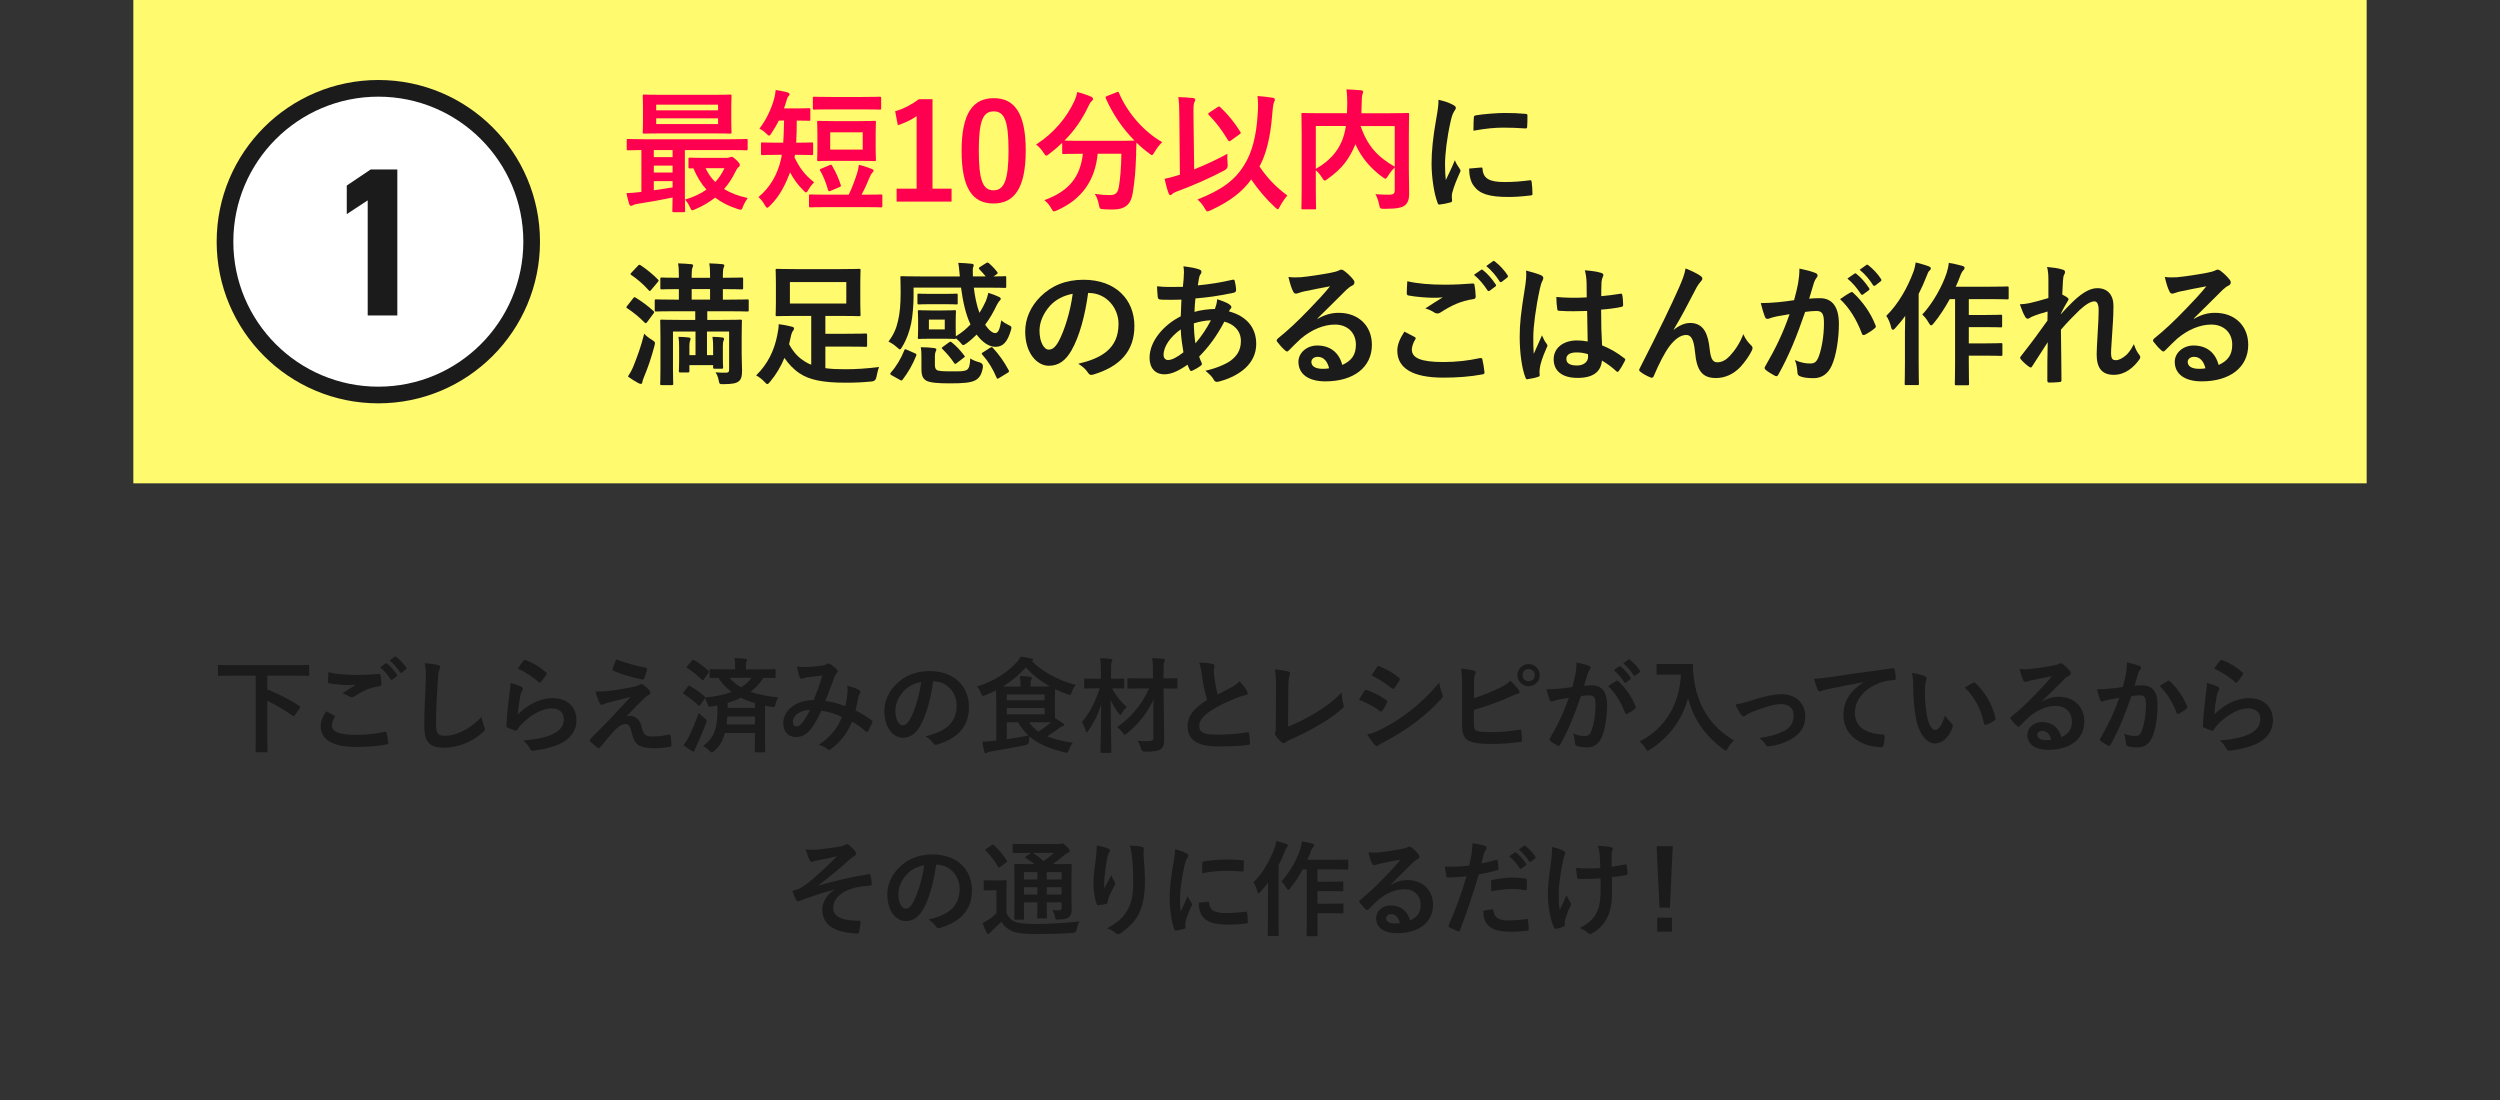 <?xml version="1.0" encoding="UTF-8"?>
<svg id="_レイヤー_2" data-name="レイヤー 2" xmlns="http://www.w3.org/2000/svg" viewBox="0 0 750 330">
  <rect x="0" y="0" width="750" height="330" fill="#333333" stroke="none"/>
  <defs>
    <style>
      .cls-1, .cls-2 {
        fill: none;
      }

      .cls-3 {
        fill: #1c1b1b;
      }

      .cls-4 {
        fill: #fffa6e;
      }

      .cls-5 {
        fill: #ff0050;
      }

      .cls-2 {
        stroke: #1c1b1b;
        stroke-miterlimit: 10;
        stroke-width: 10px;
      }

      .cls-6 {
        fill: #fff;
      }
    </style>
  </defs>
  <g id="desing">
    <g>
      <g>
        <path class="cls-3" d="M69.62,202.7c-2.76,0-3.72.06-3.91.06-.31,0-.34-.03-.34-.34v-2.6c0-.31.03-.34.34-.34.19,0,1.15.06,3.91.06h18.88c2.79,0,3.72-.06,3.91-.06.31,0,.34.03.34.34v2.6c0,.31-.03.34-.34.34-.19,0-1.12-.06-3.91-.06h-8.31v4.12c2.92,1.18,6.48,2.85,9.64,4.99.15.09.25.19.25.31,0,.06-.06.19-.15.34l-1.46,2.08c-.25.37-.34.4-.62.22-2.6-1.77-5.15-3.35-7.66-4.53v10.88c0,2.76.06,4.03.06,4.22,0,.31-.03.34-.37.34h-2.85c-.34,0-.37-.03-.37-.34,0-.22.06-1.46.06-4.22v-18.42h-7.1Z"/>
        <path class="cls-3" d="M100.23,214.63c.28.16.31.31.16.56-.47.71-.81,1.74-.81,2.36,0,1.95,2.02,2.91,7.35,2.91,3.01,0,5.86-.34,8.4-.9.43-.09.59,0,.65.28.16.59.43,2.26.5,3.04.03.28-.16.4-.53.46-2.88.53-5.74.74-9.08.74-7.16,0-10.67-2.23-10.67-6.26,0-1.27.47-2.61,1.64-4.43.81.4,1.58.81,2.39,1.24ZM107.23,202.48c2.26,0,4.46-.12,6.45-.28.31-.03.43.09.47.34.12.71.25,1.58.28,2.64,0,.43-.15.62-.53.65-2.95.43-5.08,1.46-7.6,3.07-.25.19-.53.28-.78.28-.22,0-.43-.06-.65-.19-.62-.4-1.27-.74-2.17-.99,1.61-1.05,2.98-1.92,4.06-2.57-.68.09-1.64.09-2.26.09-1.27,0-3.94-.19-5.71-.53-.28-.06-.4-.19-.4-.56,0-.74.06-1.64.12-2.76,2.36.56,5.33.81,8.71.81ZM115.67,199.04c.15-.12.28-.09.47.06.96.74,2.08,1.98,2.95,3.32.12.19.12.34-.09.5l-1.3.96c-.22.16-.37.12-.53-.09-.93-1.43-1.92-2.6-3.13-3.6l1.64-1.15ZM118.43,197.02c.19-.12.28-.09.47.06,1.15.87,2.26,2.11,2.95,3.19.12.19.15.37-.09.56l-1.24.96c-.25.19-.4.09-.53-.09-.84-1.33-1.83-2.51-3.1-3.57l1.55-1.12Z"/>
        <path class="cls-3" d="M131.29,199.5c.53.12.74.28.74.59,0,.34-.19.71-.31,1.02-.16.43-.28,1.4-.43,3.78-.31,4.77-.46,7.94-.46,12,0,3.13.37,3.84,2.85,3.84,2.76,0,7.07-1.67,10.85-5.71.12,1.18.4,2.2.71,2.95.15.34.25.56.25.74,0,.28-.12.53-.62.96-3.35,3.07-7.72,4.65-11.75,4.65s-5.83-1.58-5.83-6.33c0-5.21.28-9.67.43-13.39.06-1.83.16-3.81-.31-5.67,1.43.15,2.91.31,3.88.56Z"/>
        <path class="cls-3" d="M156.36,206.01c.34.16.5.34.5.59,0,.16-.06.31-.15.46-.28.5-.5,1.05-.62,1.64-.31,1.58-.62,3.88-.74,5.64,2.85-2.88,6.57-4.9,10.36-4.9,4.53,0,7.22,2.64,7.22,6.64,0,3.38-2.02,5.61-4.68,6.95-2.08,1.05-5.27,1.8-7.94,2.14-.68.09-.96.06-1.24-.4-.59-1.05-1.15-1.89-2.11-2.64,3.47-.22,6.45-.81,8.53-1.74,2.51-1.08,3.66-2.7,3.66-4.68,0-1.67-1.05-3.19-3.72-3.19s-6.01,1.77-8.93,4.71c-.56.56-.96,1.09-1.33,1.71-.19.31-.31.31-.71.22-.71-.25-1.46-.53-2.11-.84-.31-.12-.43-.19-.43-.62.19-3.6.59-7.25.96-10.01.12-.93.28-1.74.28-2.79,1.21.34,2.51.71,3.22,1.12ZM157.13,198.17c.16-.16.34-.25.59-.16,2.29.9,4.22,2.08,6.08,3.69.16.12.22.22.22.34,0,.09-.06.22-.15.37-.4.65-1.05,1.55-1.58,2.17-.12.16-.25.25-.34.25-.12,0-.22-.06-.37-.22-1.74-1.52-3.81-2.95-6.26-4.03.74-1.12,1.33-1.92,1.83-2.42Z"/>
        <path class="cls-3" d="M185.1,206.94c2.39-.37,4.12-.71,5.4-.99.53-.16.84-.25,1.24-.5.28-.16.4-.22.68-.22.19,0,.28.06.53.22.56.34,1.27.93,1.83,1.64.22.22.34.53.34.71,0,.28-.19.53-.56.71-.43.22-.65.43-.99.71-2.29,2.17-3.57,3.47-5.64,5.71.4-.12.81-.16,1.12-.16,1.46,0,2.85.93,3.38,3.13.62,2.54,1.12,3.04,3.41,3.04,1.83,0,3.29-.22,4.81-.56.34-.06.5.12.56.46.12.65.22,1.71.22,2.73,0,.31-.16.43-.56.5-1.36.25-3.07.4-4.56.4-4.56,0-6.05-1.21-6.7-4.28-.5-2.11-.87-2.98-1.95-2.98-.81,0-1.77.43-2.92,1.55-1.4,1.43-3.66,4.15-4.71,5.46-.09.12-.25.22-.43.22-.09,0-.22-.03-.34-.12-.81-.56-1.61-1.33-2.17-1.89-.09-.09-.16-.22-.16-.31,0-.16.09-.34.25-.5,1.98-2.02,3.88-3.94,5.86-5.95,1.21-1.24,2.82-3.04,6.14-6.6-2.33.62-4.4,1.12-6.45,1.64-.96.28-1.43.43-1.67.56s-.43.19-.65.19-.37-.16-.53-.53c-.4-.78-.77-1.92-1.24-3.47,2.67,0,3.91-.12,6.48-.53ZM193.75,200.31c.31.06.43.25.34.68-.19.74-.56,1.92-.84,2.54-.09.25-.28.4-.53.34-2.73-.53-6.36-1.61-8.65-2.6-.19-.06-.37-.22-.28-.56.19-.71.59-1.74,1.05-2.88,3.1,1.15,5.92,1.89,8.9,2.48Z"/>
        <path class="cls-3" d="M206.35,205.95c.25-.31.34-.31.62-.16,1.52.84,3.01,1.89,4.43,3.16.12.12.19.19.15.31,2.98-.28,5.64-.84,7.91-1.67-1.55-1.15-2.88-2.54-3.97-4.25-1.46.03-2.11.06-2.23.06-.34,0-.37-.03-.37-.34v-2.01c0-.28.03-.31.37-.31.19,0,1.24.06,4.25.06h3.04v-.4c0-1.05-.03-1.98-.22-2.98,1.15.03,2.2.09,3.29.22.31.03.5.19.5.31,0,.28-.12.43-.22.65-.12.28-.12.59-.12,1.71v.5h4.28c3.04,0,4.09-.06,4.28-.06.31,0,.34.03.34.31v2.01c0,.31-.03.34-.34.34-.19,0-1.05-.03-3.29-.06-1.08,1.64-2.36,3.01-3.88,4.19,2.42.87,5.27,1.37,8.34,1.67-.34.43-.68,1.27-.9,2.11-.22.87-.28.87-1.15.74-.68-.09-1.3-.22-1.95-.34v9.83c0,2.45.06,3.63.06,3.81,0,.31-.03.34-.37.34h-2.45c-.31,0-.34-.03-.34-.34,0-.19.06-1.36.06-3.81v-1.64h-8.99c-.62,2.26-1.61,3.97-3.19,5.36-.37.31-.56.46-.74.46s-.37-.16-.71-.5c-.62-.62-1.3-1.12-1.92-1.46,1.98-1.37,3.16-3.01,3.78-5.4.5-1.83.53-3.72.53-6.73-.59.12-1.18.22-1.77.31-.87.12-.9.16-1.18-.74-.22-.68-.5-1.3-.77-1.77l-1.52,2.11c-.09.16-.16.22-.25.22-.06,0-.16-.06-.28-.19-1.3-1.3-2.82-2.45-4.34-3.38-.15-.09-.25-.16-.25-.22,0-.09.09-.22.22-.37l1.27-1.67ZM206.63,221.08c.87-1.77,1.92-4.19,2.98-7.19.46.47,1.12,1.05,1.74,1.55.46.37.65.53.65.81,0,.16-.06.37-.19.71-.93,2.42-1.89,4.81-2.91,6.85-.25.53-.43.93-.47,1.24-.03.25-.19.4-.4.4-.16,0-.34-.06-.56-.22-.74-.46-1.55-.96-2.42-1.71.65-.81,1.05-1.43,1.58-2.45ZM207.62,198.17c.25-.31.34-.31.62-.16,1.52.9,2.91,1.98,4.28,3.22.12.09.19.19.19.28s-.06.19-.19.37l-1.4,1.95c-.25.31-.31.28-.56.09-1.36-1.33-2.88-2.61-4.37-3.5-.15-.09-.22-.16-.22-.22,0-.09.06-.19.22-.37l1.43-1.67ZM226.47,217.33v-2.39h-8.25c-.06.84-.12,1.61-.22,2.39h8.46ZM218.29,212.37h8.19v-1.43c-1.49-.43-2.88-.96-4.22-1.61-1.21.62-2.54,1.12-3.97,1.55v1.49ZM218.91,203.35c.9,1.15,2.05,2.08,3.38,2.85,1.3-.77,2.36-1.74,3.19-2.85h-6.57Z"/>
        <path class="cls-3" d="M254.24,207.84c.06-.68.06-1.27-.03-2.11,1.61.4,2.85.87,3.6,1.33.28.16.43.56.22.84-.19.4-.4.74-.5,1.21-.25,1.3-.56,2.67-.87,4,1.77.9,3.69,2.11,4.84,2.98.31.19.28.34.19.65-.31.74-.96,2.05-1.33,2.67-.09.16-.19.22-.28.22-.12,0-.25-.09-.37-.22-1.36-1.18-2.6-2.08-4.06-2.92-1.58,3.57-3.26,5.83-6.26,8.15-.28.22-.43.34-.62.34-.12,0-.25-.06-.46-.22-.84-.68-1.61-.99-2.7-1.27,3.88-2.7,5.77-5.27,6.95-8.4-1.71-.87-3.91-1.55-6.14-1.89-1.64,3.41-2.54,4.96-3.78,6.2-1.15,1.21-2.39,1.71-3.97,1.71-1.8,0-3.69-1.24-3.69-4.25,0-3.84,3.97-6.85,9.15-6.85,1.02-2.57,1.8-4.74,2.57-7.35-1.71.19-3.26.37-4.28.5-.43.06-.9.15-1.4.34-.16.06-.37.12-.56.12-.25,0-.4-.12-.5-.34-.28-.62-.59-1.83-.9-3.38.93.19,1.8.22,2.73.19,1.49,0,3.04-.15,4.81-.4.77-.12,1.12-.28,1.52-.53.12-.09.28-.12.4-.12.16,0,.31.03.43.12.77.46,1.52,1.08,2.11,1.71.19.19.28.34.28.53s-.12.34-.31.53c-.46.43-.59,1.02-.84,1.61-.81,2.11-1.67,4.53-2.6,6.76,1.95.25,3.78.71,6.01,1.55.31-1.43.53-2.6.65-4ZM237.87,216.49c0,.99.34,1.43,1.08,1.43.59,0,1.18-.4,1.8-1.18.71-.9,1.46-2.14,2.26-3.78-3.16.12-5.15,1.77-5.15,3.53Z"/>
        <path class="cls-3" d="M279.94,204.4c-.71,5.27-2.02,10.11-3.88,13.36-1.33,2.33-2.95,3.57-5.27,3.57-2.73,0-5.49-2.91-5.49-7.97,0-2.98,1.27-5.83,3.5-8.06,2.6-2.6,5.89-3.97,10.08-3.97,7.44,0,11.81,4.59,11.81,10.76,0,5.77-3.26,9.39-9.55,11.29-.65.19-.93.06-1.33-.56-.34-.53-.99-1.24-2.17-1.95,5.24-1.24,9.36-3.41,9.36-9.27,0-3.69-2.79-7.19-6.95-7.19h-.12ZM271.04,207.41c-1.49,1.67-2.42,3.75-2.42,5.74,0,2.85,1.15,4.43,2.11,4.43.81,0,1.49-.4,2.33-1.89,1.36-2.51,2.76-6.98,3.29-11.1-2.17.43-3.91,1.3-5.3,2.82Z"/>
        <path class="cls-3" d="M298.85,210.42c0-1.52-.03-2.6-.03-3.29-1.02.53-2.11.99-3.22,1.43-.34.12-.56.22-.71.22-.25,0-.34-.22-.59-.81-.34-.87-.77-1.52-1.24-2.02,5.27-1.64,9.02-4.15,11.84-7.16.53-.53.93-1.12,1.27-1.8,1.15.12,2.33.34,3.26.59.28.06.53.19.53.34s-.09.25-.31.37l-.09.06c2.73,2.76,7.57,5.74,13.15,7.13-.5.62-.9,1.36-1.18,2.17-.22.59-.31.81-.56.81-.19,0-.4-.06-.74-.19-1.3-.43-2.54-.96-3.72-1.55,0,.46-.03,1.27-.03,2.57v4.03c0,.96,0,1.64.03,2.14.9.53,1.64.99,2.36,1.49.22.16.37.31.37.5,0,.22-.19.34-.47.4-.28.09-.59.25-.99.56-1.05.77-2.08,1.55-3.6,2.51,2.11.87,4.68,1.43,7.66,1.92-.47.59-.87,1.36-1.18,2.17-.34.87-.37.93-1.33.68-4.43-1.08-7.81-2.42-10.48-4.74-.09.43-.12.9-.15,1.36q-.03,1.02-.99,1.21c-3.78.77-7.47,1.46-10.32,1.89-.53.09-.99.25-1.21.37-.15.09-.28.19-.53.19-.16,0-.28-.16-.37-.46-.22-.84-.43-1.98-.59-3.01,1.33-.06,2.2-.12,3.32-.25l.87-.06v-11.78ZM306.17,205.95v-.25c0-1.08-.03-1.8-.22-2.91,1.15.03,2.02.09,3.13.22.31.03.47.19.47.34,0,.28-.06.43-.19.62-.16.25-.19.56-.19,1.36v.62h2.64c1.46,0,2.48,0,3.19-.03-2.91-1.61-5.4-3.6-7.26-5.74-1.95,2.26-4.22,4.15-6.85,5.77h5.27ZM302.04,208.34v1.74h11.35v-1.74h-11.35ZM313.39,212.4h-11.35v1.89h11.35v-1.89ZM302.04,221.79c2.05-.31,4.15-.68,6.48-1.15-1.18-1.08-2.2-2.39-3.1-3.97h-3.38v5.12ZM308.77,216.68c.74,1.15,1.67,2.05,2.76,2.82,1.58-1.02,2.79-1.92,3.75-2.79-.71,0-1.83-.03-3.47-.03h-3.04Z"/>
        <path class="cls-3" d="M337.27,206.23c0,.31-.03.34-.34.34-.19,0-.99-.06-3.29-.06.93,2.01,2.67,4.03,4.37,5.61-.47.46-1.02,1.08-1.43,1.8-.22.37-.34.56-.46.56-.16,0-.28-.19-.56-.53-1.02-1.36-1.8-2.7-2.36-3.94.03,8.43.22,14.85.22,15.5,0,.31-.03.34-.34.34h-2.6c-.31,0-.34-.03-.34-.34,0-.65.16-6.67.22-14.26-.87,2.92-2.17,5.52-3.84,7.94-.22.28-.37.47-.5.47s-.25-.16-.34-.5c-.31-.99-.68-1.92-1.08-2.57,2.26-2.7,3.94-5.83,5.3-10.08h-.9c-2.42,0-3.19.06-3.38.06-.34,0-.37-.03-.37-.34v-2.29c0-.34.03-.37.37-.37.19,0,.96.06,3.38.06h1.27v-1.77c0-2.02-.03-2.98-.25-4.4,1.18.03,2.11.09,3.19.22.31.03.5.16.5.31,0,.28-.12.46-.22.68-.15.37-.19,1.02-.19,3.13v1.83h.22c2.42,0,3.22-.06,3.41-.06.31,0,.34.03.34.37v2.29ZM345.98,215.75c-.03-1.46.03-3.6.09-5.95-1.64,3.81-4.65,7.6-8,10.23-.34.28-.53.4-.65.4-.19,0-.31-.19-.62-.62-.53-.71-1.09-1.3-1.64-1.71,3.81-2.57,7.32-6.54,9.58-11.57h-2.26c-2.76,0-3.72.06-3.91.06-.31,0-.34-.03-.34-.34v-2.45c0-.31.03-.34.34-.34.19,0,1.15.06,3.91.06h3.41v-1.71c0-1.98-.03-2.98-.25-4.37,1.15.03,2.2.09,3.32.22.31.03.5.16.5.31,0,.28-.12.43-.22.65-.15.37-.19,1.02-.19,3.13v1.77c2.73,0,3.66-.06,3.81-.06.34,0,.37.03.37.34v2.45c0,.31-.03.34-.37.34-.16,0-1.08-.06-3.78-.06l.09,9.05c.03,2.17.09,4.62.09,6.17s-.22,2.39-1.05,3.01c-.81.56-2.26.74-4.68.74q-.99.03-1.24-.9c-.28-1.02-.59-1.8-1.02-2.36,1.15.12,2.02.12,3.13.09,1.33,0,1.64-.22,1.61-1.18l-.03-5.43Z"/>
        <path class="cls-3" d="M363.81,199.19c.37.09.56.25.56.5,0,.43-.22.87-.22,1.3,0,.62.09,1.36.15,2.08.28,2.17.59,3.72.99,5.33,1.55-.84,2.67-1.43,4.4-2.36.9-.53,1.64-1.05,2.14-1.67.99,1.02,1.8,2.11,2.26,2.91.12.19.22.43.22.65,0,.31-.19.56-.62.62-.93.16-1.98.53-2.98.93-2.67,1.08-5.15,2.23-7.29,3.63-2.7,1.77-3.66,3.22-3.66,4.68,0,1.83,1.36,2.6,4.93,2.6,3.91,0,7.07-.28,9.46-.71.34-.06.5,0,.56.37.15.84.25,1.95.31,2.88.03.34-.19.5-.56.53-2.82.37-5.3.46-9.24.46-5.86,0-8.96-1.92-8.96-5.95,0-3.44,2.26-5.71,5.89-8-.74-2.39-1.3-5.18-1.61-7.57-.22-1.64-.43-2.73-.81-3.6,1.49,0,2.92.09,4.06.37Z"/>
        <path class="cls-3" d="M386.4,217.98c2.39-.93,4.71-2.02,7.91-3.91,3.57-2.11,5.71-3.84,8.22-6.33.03,1.43.22,2.67.5,3.6.19.59.09.9-.31,1.24-2.54,2.14-5.12,3.84-7.75,5.33-2.36,1.4-4.77,2.6-7.6,3.84-.77.34-1.33.65-1.74.99-.19.15-.37.25-.56.25s-.34-.09-.53-.25c-.71-.59-1.33-1.27-1.89-2.11-.12-.16-.19-.31-.19-.5,0-.16.06-.34.16-.53.12-.31.12-.9.12-1.77l.06-11.66c0-2.54-.09-4.06-.34-5.39,1.74.22,3.32.46,4.03.68.31.09.5.28.5.59,0,.16-.06.37-.15.65-.22.62-.34,1.64-.34,3.84l-.09,11.41Z"/>
        <path class="cls-3" d="M409.32,207.28c.15-.22.31-.37.59-.31,2.33.78,4.19,1.77,5.95,3.04.22.16.34.28.34.47,0,.09-.06.22-.12.34-.34.84-.87,1.64-1.36,2.36-.16.19-.28.31-.4.31s-.22-.06-.37-.19c-1.98-1.46-4-2.48-6.26-3.38.77-1.24,1.27-2.14,1.64-2.64ZM414.35,218.79c2.95-1.55,5.49-3.01,8.5-5.36,2.48-1.89,5.8-4.87,8.93-8.65.19,1.36.43,2.14.9,3.47.09.22.16.4.16.59,0,.25-.09.46-.34.71-2.88,3.1-4.84,4.81-7.88,7.16-2.7,2.05-5.58,3.81-9.27,5.83-.74.4-1.49.74-1.8,1.05-.19.19-.34.25-.5.25-.22,0-.43-.12-.62-.37-.65-.65-1.49-1.86-2.29-3.16,1.3-.25,2.39-.59,4.22-1.52ZM413.08,200.15c.22-.37.4-.43.78-.25,1.98.81,4.12,1.95,5.83,3.44.19.12.25.28.25.4s-.03.25-.12.4c-.43.78-1.05,1.77-1.58,2.33-.09.16-.22.19-.31.19-.15,0-.31-.09-.46-.22-1.61-1.33-4.03-2.91-6.02-3.81.53-.81,1.12-1.67,1.64-2.48Z"/>
        <path class="cls-3" d="M442.18,209.45c2.73-.9,5.08-1.8,7.57-3.01,1.67-.81,2.45-1.3,3.32-2.23,1.08.9,2.11,2.17,2.57,2.79.37.43.34.96-.28,1.12-.87.22-1.74.65-2.57,1.02-3.07,1.39-6.54,2.63-10.63,3.84v4.12c0,1.46.22,1.95,1.02,2.2.81.22,2.02.34,3.91.34,2.92,0,5.52-.22,8.74-.71.46-.06.53.06.56.43.09.87.19,2.05.19,2.7,0,.4-.19.53-.65.56-3.5.43-5.3.56-9.21.56-2.76,0-4.59-.28-5.89-.84-1.55-.65-2.2-2.11-2.2-4.65v-11.44c0-2.95-.06-4.12-.31-5.67,1.46.16,2.91.34,3.91.62.68.15.56.68.28,1.15-.25.5-.31,1.33-.31,2.79v4.31ZM461.93,202.54c0,1.86-1.49,3.32-3.35,3.32s-3.35-1.46-3.35-3.32,1.49-3.32,3.35-3.32,3.35,1.46,3.35,3.32ZM456.75,202.54c0,1.05.78,1.83,1.83,1.83s1.83-.78,1.83-1.83-.78-1.83-1.83-1.83-1.83.77-1.83,1.83Z"/>
        <path class="cls-3" d="M472.65,202.17c.15-.93.31-2.14.31-3.44,1.61.34,2.48.56,3.72,1.02.31.09.5.34.5.62,0,.16-.06.31-.22.46-.31.4-.47.74-.62,1.18-.4,1.27-.71,2.42-1.12,3.72.84-.09,1.77-.12,2.48-.12,2.88,0,4.43,2.02,4.43,5.98,0,3.35-.62,7.47-1.67,9.71-.9,1.98-2.39,2.91-4.19,2.91-1.49,0-2.54-.16-3.22-.46-.37-.16-.56-.4-.56-.87-.09-.99-.16-1.86-.59-2.88,1.4.65,2.6.81,3.57.81,1.02,0,1.49-.37,1.98-1.64.65-1.74,1.21-4.68,1.21-7.72,0-2.17-.4-2.85-1.77-2.85-.74,0-1.71.09-2.6.22-2.05,5.95-3.81,10.23-6.23,14.57-.19.4-.43.46-.81.28-.56-.28-1.77-1.02-2.14-1.36-.15-.16-.25-.28-.25-.47,0-.09.03-.22.12-.34,2.48-4.31,4.09-7.6,5.67-12.15-1.21.19-2.2.37-3.04.53-.81.15-1.3.34-1.71.5-.43.15-.81.09-.99-.4-.28-.71-.62-1.83-.96-3.19,1.36,0,2.73-.09,4.09-.22,1.3-.12,2.45-.28,3.66-.46.5-1.77.71-2.85.93-3.91ZM484.93,204.25c.22-.12.37-.06.59.16,2.11,1.98,4,4.56,5.15,7.53.12.28.09.43-.12.62-.53.5-1.71,1.24-2.33,1.55-.31.15-.62.12-.71-.25-1.24-3.26-2.85-5.92-5.08-8.03.77-.53,1.67-1.15,2.51-1.58ZM485.77,199.9c.15-.12.28-.09.46.06.96.74,2.08,1.98,2.95,3.32.12.19.12.34-.09.5l-1.3.96c-.22.16-.37.12-.53-.09-.93-1.43-1.92-2.6-3.13-3.6l1.64-1.15ZM488.53,197.89c.19-.12.28-.09.47.06,1.15.87,2.26,2.11,2.95,3.19.12.19.16.37-.09.56l-1.24.96c-.25.19-.4.09-.53-.09-.84-1.33-1.83-2.51-3.1-3.57l1.55-1.12Z"/>
        <path class="cls-3" d="M504.41,199.22c2.23,0,2.91-.06,3.1-.06.28,0,.4.06.4.37-.06,1.12,0,1.95.19,3.44.96,8.37,4.77,14.76,12.06,19.16-.56.53-1.27,1.3-1.83,2.36-.25.5-.37.71-.56.71-.16,0-.37-.16-.71-.4-5.64-4.15-9.08-9.21-10.64-15.38-1.67,6.36-5.8,11.97-11.41,15.44-.37.22-.56.37-.71.37-.22,0-.34-.25-.65-.74-.5-.84-1.21-1.58-1.83-2.05,7.69-3.78,12.06-11.19,12.46-20.06h-3.84c-2.23,0-2.91.06-3.1.06-.34,0-.37-.03-.37-.34v-2.6c0-.31.03-.34.37-.34.19,0,.87.06,3.1.06h3.97Z"/>
        <path class="cls-3" d="M525.46,210.14c3.81-1.27,6.82-1.89,9.05-1.89,4.22,0,7.07,2.76,7.07,6.63,0,3.16-1.49,5.36-4.43,6.95-1.61.9-3.78,1.77-6.42,2.05-.56.09-.81-.03-1.02-.43-.34-.62-.9-1.3-1.89-2.05,3.63-.56,5.33-1.08,7.47-2.14,1.77-.93,2.79-2.39,2.79-4.62s-1.36-3.41-3.84-3.41c-2.14,0-5.39,1.05-8.77,2.42-.78.34-1.4.71-1.74.96-.25.22-.43.31-.62.31-.28,0-.5-.19-.81-.56-.71-.9-1.18-1.98-1.67-3.01,1.55-.25,3.07-.65,4.84-1.21Z"/>
        <path class="cls-3" d="M558.99,204.65c-3.78.71-7.1,1.36-10.42,2.05-1.18.28-1.49.34-1.95.5-.22.09-.43.25-.68.25-.22,0-.46-.19-.59-.46-.4-.84-.74-1.92-1.15-3.35,1.58-.06,2.51-.19,4.93-.53,3.81-.56,10.64-1.58,18.63-2.63.47-.06.62.12.65.34.16.71.31,1.86.34,2.73,0,.37-.19.46-.59.46-1.46.09-2.45.25-3.78.68-5.27,1.8-7.91,5.43-7.91,9.15,0,4,2.85,6.17,8.25,6.51.5,0,.68.12.68.47,0,.81-.12,1.89-.34,2.67-.09.46-.22.65-.59.65-5.46,0-11.44-3.13-11.44-9.58,0-4.4,2.2-7.38,5.95-9.83v-.06Z"/>
        <path class="cls-3" d="M577.51,202.88c.28.12.5.34.5.56,0,.19-.09.5-.25.87-.12.37-.28,1.71-.28,3.04,0,1.98.06,4.22.56,7.07.43,2.45,1.24,4.56,2.54,4.56.99,0,1.77-1.08,2.98-4.31.68,1.08,1.36,1.8,1.98,2.39.37.34.37.71.22,1.15-1.18,3.16-3.1,4.84-5.27,4.84-2.42,0-4.96-2.85-5.8-8.09-.5-2.95-.74-6.17-.74-9.02,0-1.71-.06-2.64-.37-4.06,1.49.19,3.01.56,3.94,1.02ZM591.89,204.83c.12-.06.25-.12.34-.12.12,0,.22.06.34.19,2.82,2.45,5.3,6.73,6.08,10.6.09.4-.09.53-.34.68-.81.53-1.58.96-2.42,1.24-.37.12-.59.03-.65-.34-1.05-4.43-2.64-7.66-5.8-10.82,1.18-.74,1.95-1.18,2.45-1.43Z"/>
        <path class="cls-3" d="M612.67,210.42c1.74-.99,3.19-1.4,4.93-1.4,4.53,0,7.69,2.98,7.69,7.44,0,5.18-4.19,8.5-10.82,8.5-3.91,0-6.26-1.67-6.26-4.56,0-2.08,1.95-3.78,4.37-3.78,2.91,0,5.05,1.55,5.83,4.53,2.17-.99,3.16-2.36,3.16-4.71,0-2.82-1.98-4.68-4.87-4.68-2.57,0-5.43,1.15-7.94,3.29-.9.81-1.77,1.71-2.7,2.64-.22.22-.37.34-.53.34-.12,0-.28-.09-.47-.28-.65-.56-1.33-1.36-1.83-2.02-.19-.25-.09-.46.16-.71,2.42-1.95,4.56-3.94,7.35-6.85,1.92-1.98,3.38-3.54,4.81-5.3-1.86.34-4.06.78-5.98,1.18-.4.09-.81.19-1.3.37-.15.06-.47.15-.62.15-.31,0-.53-.15-.68-.53-.37-.71-.65-1.58-1.08-3.35.93.12,1.95.12,2.88.06,1.89-.19,4.62-.59,7.04-1.05.77-.16,1.4-.31,1.71-.46.16-.09.43-.25.59-.25.31,0,.5.09.71.25.93.71,1.55,1.33,2.08,1.98.25.28.34.5.34.74,0,.31-.19.59-.53.74-.53.25-.77.46-1.36.99-2.26,2.2-4.34,4.37-6.7,6.63l.03.09ZM612.7,219.25c-.9,0-1.49.53-1.49,1.18,0,.96.84,1.61,2.7,1.61.56,0,.96-.03,1.43-.12-.4-1.71-1.33-2.67-2.64-2.67Z"/>
        <path class="cls-3" d="M637.78,202.17c.16-.93.31-2.14.31-3.44,1.61.34,2.48.56,3.72,1.02.31.09.5.34.5.62,0,.16-.06.31-.22.46-.31.4-.47.74-.62,1.18-.4,1.27-.71,2.42-1.12,3.72.84-.09,1.77-.12,2.42-.12,2.91,0,4.5,1.98,4.5,5.74s-.62,7.72-1.67,9.95c-.9,1.98-2.39,2.91-4.19,2.91-1.49,0-2.39-.12-3.07-.34-.37-.12-.56-.4-.56-.87-.09-.99-.15-1.86-.59-2.88,1.4.53,2.45.68,3.41.68,1.02,0,1.49-.37,1.98-1.64.65-1.74,1.21-4.68,1.21-7.69,0-2.2-.4-2.88-1.77-2.88-.74,0-1.71.09-2.6.22-2.05,5.95-3.81,10.23-6.23,14.57-.19.4-.43.46-.81.28-.56-.28-1.77-1.02-2.14-1.36-.16-.16-.25-.28-.25-.47,0-.09.03-.22.12-.34,2.48-4.31,4.09-7.6,5.67-12.15-1.21.19-2.2.37-3.04.53-.81.15-1.3.34-1.71.5-.43.15-.81.09-.99-.4-.28-.71-.62-1.83-.96-3.19,1.36,0,2.73-.09,4.09-.22,1.3-.12,2.45-.28,3.66-.46.5-1.77.71-2.85.93-3.91ZM650.4,204.25c.22-.12.37-.06.59.16,2.11,1.98,4,4.56,5.15,7.53.12.28.09.43-.12.62-.53.5-1.71,1.24-2.33,1.55-.31.15-.62.12-.71-.25-1.24-3.26-2.85-5.92-5.08-8.03.77-.53,1.67-1.15,2.51-1.58Z"/>
        <path class="cls-3" d="M665.3,206.01c.34.16.5.34.5.59,0,.16-.06.31-.15.46-.28.5-.5,1.05-.62,1.64-.31,1.58-.62,3.88-.74,5.64,2.85-2.88,6.57-4.9,10.36-4.9,4.53,0,7.22,2.64,7.22,6.64,0,3.38-2.02,5.61-4.68,6.95-2.08,1.05-5.27,1.8-7.94,2.14-.68.09-.96.06-1.24-.4-.59-1.05-1.15-1.89-2.11-2.64,3.47-.22,6.45-.81,8.53-1.74,2.51-1.08,3.66-2.7,3.66-4.68,0-1.67-1.05-3.19-3.72-3.19s-6.01,1.77-8.93,4.71c-.56.56-.96,1.09-1.33,1.71-.19.31-.31.31-.71.22-.71-.25-1.46-.53-2.11-.84-.31-.12-.43-.19-.43-.62.19-3.6.59-7.25.96-10.01.12-.93.28-1.74.28-2.79,1.21.34,2.51.71,3.22,1.12ZM666.07,198.17c.16-.16.34-.25.59-.16,2.29.9,4.22,2.08,6.08,3.69.16.12.22.22.22.34,0,.09-.06.22-.15.37-.4.65-1.05,1.55-1.58,2.17-.12.16-.25.25-.34.25-.12,0-.22-.06-.37-.22-1.74-1.52-3.81-2.95-6.26-4.03.74-1.12,1.33-1.92,1.83-2.42Z"/>
        <path class="cls-3" d="M250.46,266.84c-4.62,1.21-7.57,2.33-10.2,3.26-.22.09-.68.34-.9.34-.15,0-.46-.22-.62-.62-.31-.62-.65-1.49-1.02-2.54.68-.19.96-.28,1.61-.5.59-.25,1.61-.81,2.98-1.83,2.67-2.08,5.58-4.87,8.84-8.12-1.89.53-3.57.84-5.52,1.21-.47.09-.71.12-1.18.25-.28.09-.59.31-.87.31s-.53-.28-.74-.68c-.28-.5-.71-1.67-1.12-3.07,1.02.09,2.05.12,3.07.06,2.08-.16,4.34-.53,7.07-.93.84-.12,1.21-.28,1.64-.53.22-.16.4-.22.59-.22.28,0,.47.15.84.46.46.37,1.05.96,1.52,1.55.25.31.37.59.37.87,0,.31-.19.53-.56.71-.46.28-.87.56-1.27.93-3.22,2.85-5.86,5.15-9.39,7.81l.06.09c5.12-1.49,9.36-2.48,14.94-3.41.4-.06.53.16.59.5.12.46.28,1.36.34,2.51.03.31-.15.4-.5.43-2.29.16-3.88.37-5.77.99-3.6,1.24-5.3,3.44-5.3,5.67,0,2.98,3.26,3.88,7.75,3.88.31,0,.5.16.47.56-.06.77-.31,2.05-.4,2.6-.06.5-.25.68-.68.68-.59,0-1.3-.09-2.05-.19-5.83-.59-8.37-3.25-8.37-7.01,0-1.98,1.24-4.56,3.78-5.98v-.06Z"/>
        <path class="cls-3" d="M280.83,259.4c-.71,5.27-2.02,10.11-3.88,13.36-1.33,2.33-2.95,3.57-5.27,3.57-2.73,0-5.49-2.91-5.49-7.97,0-2.98,1.27-5.83,3.5-8.06,2.6-2.6,5.89-3.97,10.08-3.97,7.44,0,11.81,4.59,11.81,10.76,0,5.77-3.26,9.39-9.55,11.29-.65.19-.93.06-1.33-.56-.34-.53-.99-1.24-2.17-1.95,5.24-1.24,9.36-3.41,9.36-9.27,0-3.69-2.79-7.19-6.95-7.19h-.12ZM271.93,262.41c-1.49,1.67-2.42,3.75-2.42,5.74,0,2.85,1.15,4.43,2.11,4.43.81,0,1.49-.4,2.33-1.89,1.36-2.51,2.76-6.98,3.29-11.1-2.17.43-3.91,1.3-5.3,2.82Z"/>
        <path class="cls-3" d="M301.94,273.97c.65,1.27,1.33,2.02,2.64,2.57,1.05.43,3.13.65,5.83.65,3.97,0,8.84-.22,13.46-.78-.43.62-.71,1.58-.84,2.45q-.15.99-1.15,1.02c-3.97.25-7.75.34-11.01.34s-6.17-.31-7.29-.87c-1.4-.68-2.39-1.52-3.13-2.82-.96.93-1.98,1.86-2.95,2.76-.34.31-.5.47-.62.62-.12.22-.25.31-.43.31-.12,0-.31-.16-.43-.4-.43-.81-.84-1.8-1.27-2.92.77-.37,1.21-.62,1.8-.99.84-.53,1.61-1.18,2.39-1.92v-6.91h-1.3c-1.61,0-2.02.06-2.17.06-.34,0-.37-.03-.37-.37v-2.36c0-.31.03-.34.37-.34.15,0,.56.06,2.17.06h1.8c1.61,0,2.08-.06,2.23-.06.31,0,.34.03.34.34,0,.19-.06,1.05-.06,2.95v6.6ZM297.53,253.54c.16-.09.28-.16.37-.16s.19.06.31.19c1.43,1.3,2.7,2.82,3.81,4.56.19.28.19.34-.19.62l-1.74,1.33c-.19.12-.31.22-.4.22s-.15-.09-.25-.25c-1.12-1.89-2.39-3.53-3.72-4.84-.25-.22-.22-.31.12-.53l1.67-1.15ZM321.44,268.27c0,1.89.06,3.35.06,4.4,0,1.18-.16,1.89-.78,2.45-.5.4-1.18.71-3.16.74-.93,0-.9,0-1.05-.71-.19-.93-.4-1.67-.81-2.14.74.06,1.43.09,1.95.09.62,0,.84-.22.84-.9v-1.49h-4.46v.84c0,2.36.06,3.41.06,3.6,0,.34-.03.37-.31.37h-2.29c-.31,0-.34-.03-.34-.37,0-.19.06-1.24.06-3.6v-.84h-4.03v1.18c0,2.36.06,3.47.06,3.66,0,.31-.03.34-.34.34h-2.26c-.34,0-.37-.03-.37-.34,0-.22.06-1.24.06-3.63v-8.71c0-2.42-.06-3.47-.06-3.69,0-.31.03-.34.37-.34.15,0,1.21.06,4.12.06h1.67c-.81-.65-1.71-1.21-2.67-1.8-.12-.09-.19-.16-.19-.25s.09-.19.25-.31l1.52-1.02h-1.15c-2.91,0-3.88.06-4.06.06-.31,0-.34-.03-.34-.31v-2.08c0-.34.03-.37.34-.37.19,0,1.15.06,4.06.06h9.21c.4,0,.65-.03.81-.09.22-.09.31-.12.47-.12.25,0,.53.22,1.27.9.74.71.96,1.02.96,1.33,0,.28-.19.47-.53.59-.31.09-.62.28-1.18.78-1.08.93-2.11,1.74-3.38,2.64h1.15c2.95,0,3.97-.06,4.19-.06.31,0,.34.03.34.34,0,.19-.06,1.46-.06,3.97v4.77ZM311.21,263.83v-2.2h-4.03v2.2h4.03ZM311.21,268.36v-2.2h-4.03v2.2h4.03ZM309.94,255.87c1.08.71,2.11,1.52,3.13,2.45,1.08-.74,2.05-1.49,3.1-2.45h-6.23ZM314.03,261.63v2.2h4.46v-2.2h-4.46ZM318.49,268.36v-2.2h-4.46v2.2h4.46Z"/>
        <path class="cls-3" d="M332.42,254.56c.4.16.59.34.59.62,0,.19-.06.31-.22.5-.22.25-.37.68-.56,1.46-.43,2.11-.68,4.31-.87,5.92-.06,1.12-.16,2.29-.09,3.41.68-1.21,1.33-2.39,2.17-3.97.28.93.59,1.49.96,2.01.16.19.19.34.19.5,0,.25-.12.5-.31.78-.68,1.3-1.4,2.6-1.83,3.97-.09.28-.12.56-.16.93,0,.31-.12.43-.4.5-.37.09-1.71.28-2.48.37-.22.03-.37-.19-.43-.4-.5-1.33-.93-3.72-.93-6.29,0-2.08.34-4.62.74-7.72.12-1.08.25-2.14.25-3.54,1.4.28,2.57.59,3.38.96ZM342.5,254.04c.62.16.68.31.62.84-.06.43-.06.99-.06,1.43.22,2.95.43,5.77.43,8,0,4.4-.71,8.22-2.36,10.76-1.21,1.92-3.16,3.75-5.12,4.99-.22.16-.43.22-.62.22-.22,0-.4-.09-.65-.34-.68-.59-1.64-1.15-2.64-1.43,2.51-1.4,4.03-2.51,5.27-4.16,1.8-2.45,2.6-4.99,2.6-9.89,0-2.2-.15-5.43-.37-7.41-.15-1.52-.31-2.29-.65-3.38,1.36.06,2.64.12,3.53.37Z"/>
        <path class="cls-3" d="M355.8,255.93c.53.28.71.46.71.74,0,.22-.06.31-.46.93-.31.56-.46.99-.74,2.2-.87,3.85-1.3,7.66-1.3,10.02,0,1.52.06,2.54.19,3.63.65-1.43,1.21-2.45,2.11-4.62.25.78.65,1.27,1.08,1.95.09.16.22.34.22.46,0,.22-.06.34-.15.5-.71,1.61-1.3,2.95-1.77,4.68-.06.19-.09.53-.09.96,0,.37.06.62.06.87,0,.22-.12.34-.4.4-.77.22-1.64.4-2.54.5-.22.03-.34-.12-.4-.34-.87-2.17-1.43-6.11-1.43-9.24,0-2.79.34-6.17,1.05-10.17.4-2.29.56-3.32.56-4.62,1.4.34,2.39.65,3.32,1.15ZM362.44,270.53c.25-.03.31.12.31.46.19,2.14,1.67,2.92,5.05,2.92,2.33,0,3.84-.16,5.92-.4.31-.03.37,0,.43.4.09.65.19,1.86.19,2.67,0,.37,0,.4-.53.47-2.11.25-3.6.34-5.05.34-4.59,0-6.73-.74-8.06-2.57-.77-.99-1.09-2.57-1.09-4.03l2.82-.25ZM360.7,258.94c.03-.37.12-.47.43-.53,1.83-.34,5.3-.56,6.73-.56,1.86,0,3.29.06,4.59.19.65.03.71.09.71.4,0,.93,0,1.77-.06,2.63-.03.28-.12.4-.4.37-1.86-.12-3.47-.19-5.05-.19-2.08,0-4.09.19-7.04.71.03-1.74.03-2.51.09-3.04Z"/>
        <path class="cls-3" d="M380.38,268.64c0-1.15.03-2.54.06-3.91-.71,1.02-1.52,1.95-2.33,2.85-.22.25-.4.37-.53.37-.19,0-.31-.16-.4-.53-.25-1.08-.71-2.14-1.15-2.7,2.95-2.92,4.99-6.73,6.29-10.2.28-.71.43-1.49.56-2.23,1.12.31,2.14.56,3.01.9.37.15.5.28.5.46,0,.22-.06.34-.31.56-.22.19-.37.43-.68,1.3-.53,1.36-1.15,2.76-1.83,4.09v16.15c0,3.04.06,4.56.06,4.71,0,.31-.03.34-.34.34h-2.64c-.31,0-.34-.03-.34-.34,0-.19.06-1.67.06-4.71v-7.13ZM390.8,260.83c-1.08,1.98-2.36,3.97-3.72,5.61-.28.34-.43.5-.59.5-.19,0-.34-.19-.59-.62-.47-.84-1.02-1.49-1.49-1.89,2.48-2.64,4.68-6.67,5.67-9.67.25-.77.43-1.64.5-2.36,1.15.22,2.11.4,3.07.68.37.09.59.25.59.46s-.06.4-.28.59c-.22.19-.53.71-.81,1.52-.28.74-.59,1.52-.96,2.29h8.09c2.76,0,3.69-.06,3.84-.06.34,0,.37.03.37.37v2.26c0,.34-.03.37-.37.37-.15,0-1.09-.06-3.84-.06h-5.05v3.69h3.97c2.45,0,3.26-.06,3.44-.06.31,0,.34.03.34.34v2.26c0,.31-.03.34-.34.34-.19,0-.99-.06-3.44-.06h-3.97v3.78h3.97c2.48,0,3.32-.06,3.5-.06.31,0,.34.03.34.31v2.29c0,.34-.03.37-.34.37-.19,0-1.02-.06-3.5-.06h-3.97v1.71c0,3.1.06,4.68.06,4.84,0,.31-.03.34-.34.34h-2.64c-.31,0-.34-.03-.34-.34,0-.19.06-1.74.06-4.84v-14.85h-1.24Z"/>
        <path class="cls-3" d="M417.29,265.42c1.74-.99,3.19-1.4,4.93-1.4,4.53,0,7.69,2.98,7.69,7.44,0,5.18-4.19,8.5-10.82,8.5-3.91,0-6.26-1.67-6.26-4.56,0-2.08,1.95-3.78,4.37-3.78,2.91,0,5.05,1.55,5.83,4.53,2.17-.99,3.16-2.36,3.16-4.71,0-2.82-1.98-4.68-4.87-4.68-2.57,0-5.43,1.15-7.94,3.29-.9.81-1.77,1.71-2.7,2.64-.22.22-.37.34-.53.34-.12,0-.28-.09-.46-.28-.65-.56-1.33-1.36-1.83-2.02-.19-.25-.09-.46.15-.71,2.42-1.95,4.56-3.94,7.35-6.85,1.92-1.98,3.38-3.54,4.81-5.3-1.86.34-4.06.78-5.98,1.18-.4.09-.81.19-1.3.37-.15.06-.46.15-.62.15-.31,0-.53-.15-.68-.53-.37-.71-.65-1.58-1.09-3.35.93.12,1.95.12,2.88.06,1.89-.19,4.62-.59,7.04-1.05.77-.16,1.4-.31,1.71-.46.15-.09.43-.25.59-.25.31,0,.5.09.71.25.93.71,1.55,1.33,2.08,1.98.25.28.34.5.34.74,0,.31-.19.59-.53.74-.53.25-.78.46-1.36.99-2.26,2.2-4.34,4.37-6.7,6.63l.03.09ZM417.32,274.25c-.9,0-1.49.53-1.49,1.18,0,.96.84,1.61,2.7,1.61.56,0,.96-.03,1.43-.12-.4-1.71-1.33-2.67-2.64-2.67Z"/>
        <path class="cls-3" d="M448.81,257.97c.34-.09.47.06.5.31.09.68.19,1.58.22,2.23.03.4-.06.5-.47.59-1.92.53-3.5.87-5.39,1.18-2.11,6.88-3.69,11.63-5.67,16.77-.15.43-.34.4-.68.31-.31-.12-1.83-.78-2.48-1.15-.25-.16-.34-.4-.25-.62,2.36-5.43,3.84-9.52,5.36-14.7-1.8.19-3.97.34-5.43.34-.47,0-.59-.09-.65-.5-.12-.65-.28-1.71-.43-2.82.65.09,1.02.09,2.29.09,1.55,0,3.22-.09,5.02-.31.31-1.24.56-2.6.78-3.88.12-.93.19-1.86.19-2.85,1.64.25,2.91.46,3.91.87.25.09.34.31.34.5,0,.12,0,.28-.15.5-.25.43-.5.74-.65,1.24-.31,1.12-.53,2.17-.74,2.95,1.21-.22,2.88-.62,4.4-1.05ZM447.6,272.79c.31,0,.43.12.46.43.25,2.26,1.77,2.92,4.74,2.92,1.74,0,3.97-.28,5.21-.43.25-.03.34.03.37.28.12.81.25,1.86.25,2.7.03.37,0,.46-.5.5-1.05.16-2.91.34-4.31.34-3.97,0-6.08-.56-7.47-2.02-.99-.99-1.33-2.45-1.4-4.25.96-.25,2.23-.46,2.64-.46ZM447.26,264.58c0-.43.09-.53.56-.62,1.95-.4,4.25-.71,6.05-.71,1.21,0,2.54.12,3.63.31.43.06.53.09.53.46.06.78.06,1.64.03,2.48,0,.53-.16.65-.59.56-1.09-.22-2.51-.37-3.84-.37-1.86,0-4.22.31-6.23.71-.06-1.08-.12-2.2-.12-2.82ZM454.42,255.74c.16-.12.28-.09.46.06.96.74,2.08,1.98,2.95,3.32.12.19.12.34-.09.5l-1.3.96c-.22.16-.37.12-.53-.09-.93-1.43-1.92-2.6-3.13-3.6l1.64-1.15ZM457.18,253.73c.19-.12.28-.09.46.06,1.15.87,2.26,2.11,2.95,3.19.12.19.16.37-.09.56l-1.24.96c-.25.19-.4.09-.53-.09-.84-1.33-1.83-2.51-3.1-3.57l1.55-1.12Z"/>
        <path class="cls-3" d="M469.44,277.54c0,.22-.09.31-.4.43-.93.4-1.49.56-2.14.65-.37.06-.53-.03-.71-.4-.99-1.98-1.83-6.39-1.83-9.61,0-2.51.28-5.36.93-9.92.19-1.43.34-2.82.34-4.62,1.43.34,2.45.68,3.26,1.08.5.25.68.46.68.68,0,.12,0,.28-.19.62-.16.4-.37,1.24-.59,2.29-.59,3.35-1.18,6.57-1.18,9.3,0,1.98.06,3.75.31,4.9.77-1.64,1.33-2.7,2.08-4.43.43,1.18.71,1.58,1.02,2.08.19.22.28.4.28.59,0,.22-.06.4-.37,1.02-.84,1.86-1.08,2.7-1.4,3.78-.06.25-.09.59-.09.81v.74ZM480.17,263.49c-1.64.12-2.82.19-3.72.19-.65.03-1.46.03-2.6,0-.43,0-.68-.16-.71-.5-.12-.62-.19-1.46-.34-2.82,1.15.12,2.7.16,3.84.16.87,0,2.33-.03,3.44-.12-.06-1.55-.06-2.95-.19-4.12-.12-1.08-.22-1.71-.53-2.54,1.83.06,3.29.22,4,.43.34.09.5.25.5.5,0,.22-.09.4-.22.62-.09.19-.16.68-.16,1.3v3.44c1.33-.19,2.67-.4,3.97-.68.37-.09.53-.03.56.28.12.78.19,1.52.25,2.33.03.4-.12.53-.4.56-1.49.28-2.85.46-4.28.62l.03,4.77c.03,2.88-.46,5.36-1.36,7.19-.96,2.05-2.51,3.69-4.43,4.81-.34.22-.56.28-.78.28-.25,0-.37,0-.62-.28-.56-.5-1.36-1.02-2.42-1.52,2.91-1.55,4.31-2.98,5.24-5.15.68-1.58.99-3.69.96-6.91l-.03-2.82Z"/>
        <path class="cls-3" d="M500.98,272.3h-3.13l-.87-18.45h4.84l-.84,18.45ZM501.57,275.31v4.19h-4.4v-4.19h4.4Z"/>
      </g>
      <rect class="cls-4" x="40" width="670" height="145"/>
      <g>
        <path class="cls-5" d="M202.14,63.65c-.4,0-.44-.04-.44-.44,0-.24.04-1.48.08-3.96-3.2.68-7.16,1.4-10.4,1.88-.64.08-1.24.28-1.44.4-.16.08-.4.24-.64.24s-.44-.24-.56-.64c-.36-1.08-.56-2.04-.8-3.2,1.4-.04,2.52-.12,3.76-.28.24,0,.48-.04.72-.08v-12.56c-2.72.04-3.76.08-3.96.08-.4,0-.44-.04-.44-.44v-2.52c0-.4.04-.44.44-.44.24,0,1.4.08,4.88.08h25.68c3.48,0,4.64-.08,4.88-.08.36,0,.4.04.4.44v2.52c0,.4-.04.44-.4.44-.24,0-1.4-.08-4.88-.08h-13.56v13.4c0,3.08.08,4.56.08,4.8,0,.4-.04.44-.44.44h-2.96ZM213.42,28.45c3.96,0,5.36-.08,5.6-.08.4,0,.44.04.44.48,0,.24-.08,1.12-.08,3.28v4.2c0,2.16.08,3.04.08,3.28,0,.44-.04.48-.44.48-.24,0-1.64-.08-5.6-.08h-14.56c-3.96,0-5.32.08-5.6.08-.4,0-.44-.04-.44-.48,0-.24.08-1.12.08-3.28v-4.2c0-2.16-.08-3.04-.08-3.28,0-.44.04-.48.44-.48.28,0,1.64.08,5.6.08h14.56ZM201.78,47.13v-2.12h-5.64v2.12h5.64ZM201.78,51.77v-2.08h-5.64v2.08h5.64ZM201.78,54.33h-5.64v2.76c1.88-.28,3.84-.56,5.64-.88v-1.88ZM196.86,33.09h18.56v-1.68h-18.56v1.68ZM215.42,35.49h-18.56v1.72h18.56v-1.72ZM218.14,47.37c.24,0,.52-.08.72-.16s.4-.16.6-.16c.28,0,.48.08,1.4.92.96.92,1.08,1.2,1.08,1.48,0,.32-.12.52-.4.72-.32.2-.6.68-1.08,1.68-.88,1.76-1.92,3.4-3.24,4.84,1.96,1.24,4.32,2.12,7.08,2.72-.44.64-1,1.52-1.4,2.56-.4,1.08-.48,1.08-1.52.76-2.68-.84-4.92-2-6.84-3.44-1.76,1.36-3.76,2.56-6.04,3.52-.4.16-.64.28-.8.28-.28,0-.44-.28-.72-.92-.44-.96-.92-1.72-1.48-2.28,2.56-.76,4.68-1.76,6.44-3-1.56-1.76-2.88-3.88-3.92-6.4-.64.04-.92.04-1.04.04-.4,0-.44-.04-.44-.48v-2.32c0-.4.04-.44.44-.44.24,0,1.24.08,4.4.08h6.76ZM211.66,50.45c.76,1.6,1.72,3,2.92,4.16,1.12-1.2,2.04-2.6,2.76-4.16h-5.68Z"/>
        <path class="cls-5" d="M238.5,46.45l-.16.76c1.6,3.24,3.04,5.2,5.88,7.48-.6.6-1.16,1.28-1.68,2.2-.32.56-.48.84-.72.84-.2,0-.4-.2-.8-.6-1.76-1.76-2.92-3.4-4-5.44-1.36,3.6-3.08,7.16-6,10-.4.4-.64.64-.84.64-.24,0-.44-.28-.76-.84-.56-1.04-1.24-1.8-1.88-2.36,3.52-2.92,5.64-6.72,6.68-11,.12-.52.24-1.08.32-1.68h-1.44c-3.08,0-4.12.08-4.36.08-.4,0-.44-.04-.44-.48v-2.92c0-.36.04-.4.44-.4.24,0,1.28.08,4.36.08h1.88c.12-1.96.2-4.2.24-6.64h-1.56c-.64,1.28-1.36,2.52-2.16,3.68-.36.56-.52.84-.76.84-.2,0-.44-.2-.88-.64-.72-.72-1.48-1.2-2.04-1.44,1.96-2.56,3.52-5.68,4.44-9.04.24-.84.36-1.64.44-2.56,1.32.2,2.84.48,3.52.72.4.12.64.24.64.52,0,.24-.08.4-.36.68-.24.28-.4.64-.64,1.56-.2.68-.4,1.36-.68,2.04h3.36c2.92,0,3.88-.08,4.12-.08.4,0,.44.04.44.44v2.92c0,.4-.04.44-.44.44-.24,0-1.16-.08-3.64-.08,0,2.36-.04,4.6-.16,6.64h.28c3.08,0,4.08-.08,4.32-.08.44,0,.48.04.48.4v2.92c0,.44-.04.48-.48.48-.24,0-1.24-.08-4.32-.08h-.64ZM248.38,62.13c-3.72,0-5,.08-5.24.08-.4,0-.44-.04-.44-.48v-3c0-.36.04-.4.44-.4.24,0,1.52.08,5.24.08h6.24c.92-1.84,1.72-4.04,2.48-6.32.24-.72.44-1.6.56-2.64,1.36.32,2.8.8,3.88,1.24.32.12.52.24.52.48,0,.28-.2.48-.4.68-.24.24-.44.52-.8,1.4-.76,1.84-1.44,3.4-2.4,5.16h.56c3.72,0,5-.08,5.24-.08.4,0,.44.04.44.4v3c0,.44-.04.48-.44.48-.24,0-1.52-.08-5.24-.08h-10.64ZM249.38,32.81c-3.64,0-4.88.08-5.12.08-.36,0-.4-.04-.4-.44v-3c0-.4.04-.44.4-.44.24,0,1.48.08,5.12.08h9.44c3.64,0,4.88-.08,5.12-.08.36,0,.4.04.4.44v3c0,.4-.04.44-.4.44-.24,0-1.48-.08-5.12-.08h-9.44ZM257.62,36.33c3.28,0,4.44-.08,4.68-.08.44,0,.48.04.48.44,0,.24-.08,1.16-.08,3.32v4.52c0,2.2.08,3.08.08,3.32,0,.44-.04.48-.48.48-.24,0-1.4-.08-4.68-.08h-7.32c-3.32,0-4.44.08-4.72.08-.4,0-.44-.04-.44-.48,0-.24.08-1.12.08-3.32v-4.52c0-2.16-.08-3.08-.08-3.32,0-.4.04-.44.44-.44.28,0,1.4.08,4.72.08h7.32ZM248.9,49.53c.48-.2.56-.12.76.24,1.08,1.84,1.96,3.84,2.56,5.68.12.4.08.48-.36.68l-2.68,1.12c-.56.24-.6.16-.76-.24-.56-1.96-1.28-3.96-2.36-5.8-.2-.36-.16-.44.36-.64l2.48-1.04ZM258.82,39.69h-9.76v5.2h9.76v-5.2Z"/>
        <path class="cls-5" d="M279.75,56.61h5.72v3.88h-16.48v-3.88h6v-21.76c-1.52,1.04-3.44,2-5.64,2.72l-.8-4.2c2.64-.76,5-2.04,7.12-3.6h4.08v26.84Z"/>
        <path class="cls-5" d="M307.72,45.13c0,11.32-3.44,15.92-9.68,15.92s-9.56-4.52-9.56-15.84,3.48-15.76,9.64-15.76,9.6,4.4,9.6,15.68ZM293.64,45.17c0,9,1.24,11.92,4.4,11.92s4.52-2.96,4.52-11.92-1.24-11.76-4.44-11.76-4.48,2.72-4.48,11.76Z"/>
        <path class="cls-5" d="M334.94,27.69c.52-.24.6-.2.76.2,2.6,6.12,7.52,11.64,12.96,14.76-.72.64-1.64,1.84-2.32,3-.36.6-.52.88-.76.88-.2,0-.44-.2-.84-.52-1.36-1-2.64-2.08-3.8-3.24-.08,1.16-.08,2.56-.12,3.96-.12,4.28-.4,7.48-1,11.2-.52,3.16-2.04,4.92-5.96,4.92-1,0-1.76,0-2.72-.08-1.24-.08-1.2-.08-1.48-1.4-.28-1.36-.68-2.44-1.24-3.2,2,.28,3.16.36,4.56.36,1.68,0,2.36-.64,2.68-2.48.4-2.32.68-5.4.76-9.92h-7.12c-.76,8-4.76,13.68-12.16,16.96-.44.2-.72.32-.96.32-.32,0-.44-.28-.84-.96-.52-.96-1.28-1.84-2.04-2.4,7.28-2.64,10.8-6.88,11.56-13.92h-.48c-3.76,0-5.04.08-5.28.08-.4,0-.44-.04-.44-.44v-2.92c-1.24,1.2-2.52,2.28-3.88,3.32-.44.32-.68.52-.88.52-.28,0-.44-.28-.84-.88-.64-1-1.56-2-2.24-2.44,5.4-3.48,9.28-8.2,11.56-13.2.36-.8.6-1.56.8-2.56,1.44.36,3.08.92,4.16,1.4.44.2.56.4.56.68,0,.24-.12.4-.32.6-.4.32-.64.68-.92,1.28-2,4.32-4.44,7.72-7.32,10.6.56.04,1.96.08,5.04.08h10.76c3.48,0,4.8-.04,5.2-.08-3.72-3.76-6.6-8.12-8.6-12.68-.16-.44-.08-.48.36-.68l2.84-1.12Z"/>
        <path class="cls-5" d="M358.25,50.81c3.12-1.24,6.52-2.8,10-4.68-.12.92-.08,2.04.04,3.04q.2,1.32-.92,1.92c-4.44,2.36-9.24,4.48-14.52,6.44-.6.24-.96.44-1.16.68-.16.2-.4.32-.56.32-.24,0-.44-.2-.56-.56-.48-1.28-.88-2.92-1.2-4.32,1.4-.28,2.56-.6,3.8-1l.8-.24-.16-17.2c-.04-2.8-.04-4.32-.32-6.08,1.44.04,3.08.12,4.4.28.4.04.68.24.68.48,0,.32-.16.56-.28.84-.24.48-.28,1.52-.24,4.4l.2,15.68ZM373.37,49.33c2.16-3.48,3.52-8.32,3.92-14.84.2-2.32.16-4.12-.04-5.68,1.72.12,3.4.32,4.6.52.4.08.6.24.6.56,0,.36-.16.6-.32.96-.16.4-.32,1.68-.48,3.64-.52,6.76-1.84,11.88-3.8,15.44,2.36,3.6,5.28,6.48,8.36,8.72-.76.88-1.64,2.16-2.24,3.28-.28.56-.44.84-.64.84-.16,0-.4-.2-.84-.6-2.6-2.4-4.92-5.12-7.12-8.32-2.64,3.6-6.08,6.4-12.16,9.24-.48.2-.76.32-.96.32-.32,0-.44-.24-.84-.92-.56-1-1.28-1.88-2.16-2.64,7.24-2.88,11.28-5.76,14.12-10.52ZM365.29,32.13c.2-.12.32-.2.44-.2s.2.08.36.24c2.36,2.2,4.24,4.56,6,7.36.24.36.16.52-.24.76l-2.56,1.84c-.2.16-.36.24-.48.24-.2,0-.32-.16-.48-.44-1.84-3.04-3.56-5.28-5.68-7.44-.32-.32-.24-.48.2-.76l2.44-1.6Z"/>
        <path class="cls-5" d="M422.66,51.33c0,3.48.12,5.6.08,6.96,0,1.48-.4,2.64-1.28,3.32-.88.68-2.28,1.04-6.2,1.04-1.16,0-1.28-.04-1.52-1.28-.24-1.24-.64-2.32-1.12-3.12,1.68.12,3.44.2,4.2.16,1.24-.04,1.6-.36,1.6-1.36v-6.8c-.8.76-1.48,1.64-2,2.52-.36.56-.56.84-.8.84-.2,0-.44-.16-.88-.48-3.52-2.64-6.28-5.72-8.12-9.88l-.12.32c-1.68,3.92-3.72,6.96-8.2,10.08-.44.36-.68.52-.88.52-.24,0-.4-.24-.76-.8-.56-.88-1.2-1.68-1.92-2.32v5.56c0,3.72.08,5.56.08,5.8,0,.36-.04.4-.48.4h-3.48c-.4,0-.44-.04-.44-.4,0-.28.08-2.16.08-6.28v-15.48c0-4.12-.08-6.04-.08-6.32,0-.4.04-.44.44-.44.28,0,1.6.08,5.4.08h7.84c.04-.92.08-1.88.08-2.88,0-1.44-.04-2.8-.24-4.28,1.4.04,2.96.16,4.4.28.4.04.6.24.6.48,0,.28-.12.52-.24.84-.12.4-.16,1.28-.2,2.92,0,.88-.04,1.76-.08,2.64h8.52c3.76,0,5.12-.08,5.36-.08.4,0,.44.04.44.44,0,.24-.08,2.4-.08,6.56v10.44ZM394.74,50.65c4.24-2.4,6.48-5.2,7.8-8.28.56-1.32.96-2.88,1.24-4.56h-9.04v12.84ZM418.42,37.81h-10.24c2.12,6.16,5.24,9.32,10.24,12.2v-12.2Z"/>
        <path class="cls-3" d="M435.83,31.41c.68.36.92.6.92.96,0,.28-.08.4-.6,1.2-.4.72-.6,1.28-.96,2.84-1.12,4.96-1.68,9.88-1.68,12.92,0,1.96.08,3.28.24,4.68.84-1.84,1.56-3.16,2.72-5.96.32,1,.84,1.64,1.4,2.52.12.2.28.44.28.6,0,.28-.08.44-.2.64-.92,2.08-1.68,3.8-2.28,6.04-.08.24-.12.68-.12,1.24,0,.48.08.8.08,1.12,0,.28-.16.44-.52.52-1,.28-2.12.52-3.28.64-.28.04-.44-.16-.52-.44-1.12-2.8-1.84-7.88-1.84-11.92,0-3.6.44-7.96,1.36-13.12.52-2.96.72-4.28.72-5.96,1.8.44,3.08.84,4.28,1.48ZM444.38,50.25c.32-.04.4.16.4.6.24,2.76,2.16,3.76,6.52,3.76,3,0,4.96-.2,7.64-.52.4-.04.48,0,.56.52.12.84.24,2.4.24,3.44,0,.48,0,.52-.68.6-2.72.32-4.64.44-6.52.44-5.92,0-8.68-.96-10.4-3.32-1-1.28-1.4-3.32-1.4-5.2l3.64-.32ZM442.15,35.29c.04-.48.16-.6.56-.68,2.36-.44,6.84-.72,8.68-.72,2.4,0,4.24.08,5.92.24.84.04.92.12.92.52,0,1.2,0,2.28-.08,3.4-.04.36-.16.52-.52.48-2.4-.16-4.48-.24-6.52-.24-2.68,0-5.28.24-9.08.92.04-2.24.04-3.24.12-3.92Z"/>
        <path class="cls-3" d="M189.94,89.49c.32-.4.4-.4.76-.2,1.8,1.12,3.64,2.44,5.32,4,.16.12.24.24.24.32,0,.12-.08.24-.24.48l-1.84,2.48c-.2.28-.32.4-.44.4s-.2-.08-.36-.2c-1.64-1.68-3.44-3.12-5.2-4.28-.16-.12-.28-.2-.28-.32,0-.08.12-.24.28-.44l1.76-2.24ZM195.54,101.93c1.08.68,1.08.76.76,1.96-.84,3.24-1.96,6.48-3.08,9.16-.28.68-.48,1.2-.52,1.6-.04.32-.2.52-.4.52-.16,0-.4-.04-.72-.2-.96-.52-2.12-1.2-3.2-2.04.6-.88,1.12-1.8,1.64-3.04,1.2-3.04,2.28-5.88,3.24-9.8.48.6,1.36,1.28,2.28,1.84ZM191.34,79.77c.4-.44.44-.4.84-.2,1.76,1.16,3.72,2.76,5.2,4.28.28.28.32.32-.08.8l-1.88,2.24c-.44.52-.48.52-.8.2-1.56-1.76-3.4-3.36-5.2-4.56-.16-.12-.28-.2-.28-.32,0-.08.12-.24.32-.44l1.88-2ZM202.38,93.37c-3.92,0-5.28.08-5.52.08-.4,0-.44-.04-.44-.44v-2.76c0-.4.04-.44.44-.44.24,0,1.6.08,5.52.08h1.28v-3.16c-3.6,0-4.88.08-5.12.08-.4,0-.44-.04-.44-.44v-2.72c0-.36.04-.4.44-.4.24,0,1.52.08,5.12.08v-.64c0-1.56-.04-2.6-.24-3.68,1.2.04,2.84.12,3.96.24.36.04.56.2.56.36,0,.24-.08.4-.2.68-.16.4-.24,1.04-.24,2.28v.76h5.52v-.64c0-1.56-.04-2.6-.24-3.68,1.24.04,2.88.12,3.96.24.36.04.56.2.56.36,0,.24-.08.4-.2.68-.16.4-.24,1.04-.24,2.28v.76h.16c3.88,0,5.24-.08,5.48-.08.4,0,.44.04.44.4v2.72c0,.4-.04.44-.44.44-.24,0-1.6-.08-5.48-.08h-.16v3.16h1.8c3.92,0,5.28-.08,5.48-.08.44,0,.48.04.48.44v2.76c0,.4-.04.44-.48.44-.2,0-1.56-.08-5.48-.08h-6.48v2.6h4.44c3.88,0,5.24-.08,5.52-.08.4,0,.44.04.44.44,0,.24-.08,1.8-.08,5.24v4.32c0,1.8.12,3.96.12,5.2,0,1.48-.12,2.52-.92,3.24-.8.68-1.92.88-4.64.92-1.2,0-1.24.04-1.48-1.28-.2-.96-.52-1.68-.92-2.28,1.32.12,2.24.12,3.08.12s1-.28,1-1.04v-11.32h-6.64v7.08h1.84v-2.44c0-1.12-.04-2.04-.2-3.04.96,0,2.32.08,3.04.2.24.04.44.2.44.4,0,.16-.04.32-.12.48-.16.28-.24.76-.24,1.68v3.64c0,1.84.08,2.44.08,2.68,0,.44-.04.48-.44.48h-2.12c-.4,0-.44-.04-.44-.48v-.6h-7.12v1.76c0,.4-.04.44-.48.44h-2.2c-.44,0-.48-.04-.48-.44,0-.24.08-1,.08-2.96v-4.24c0-1.16-.04-2.04-.2-3.04.88,0,2.4.08,3.16.2.32.04.48.24.48.4,0,.2-.08.36-.16.6-.12.28-.2.72-.2,1.56v2.72h1.84v-7.08h-6.76v11.24c0,2.84.08,4.2.08,4.4,0,.4-.04.44-.44.44h-3.04c-.4,0-.44-.04-.44-.44,0-.24.08-1.48.08-4.4v-9.44c0-3.36-.08-4.64-.08-4.92,0-.4.04-.44.44-.44.28,0,1.68.08,5.56.08h4.52v-2.6h-6.2ZM213.02,89.89v-3.16h-5.52v3.16h5.52Z"/>
        <path class="cls-3" d="M247.61,110.45c1.64.24,3.52.32,5.84.32,3.32,0,6.2-.16,10.28-.68-.36.92-.6,1.96-.8,3q-.2,1.28-1.48,1.36c-3,.28-5.16.36-7.76.36-6.8,0-10.84-.84-13.8-2.8-1.96-1.32-3.28-2.8-4.56-4.64-1.04,2.52-2.44,4.92-4.24,7.08-.4.48-.64.76-.88.76s-.44-.2-.88-.68c-.8-.84-1.64-1.44-2.48-1.92,3.48-3.4,5.44-7.52,6.32-12,.28-1.36.44-2.4.44-3.36,1.28.16,2.68.4,3.84.72.52.12.76.28.76.56,0,.24-.08.44-.28.68-.24.28-.48.8-.68,1.76-.16.76-.32,1.52-.52,2.28,1.24,2.32,2.68,3.96,4.8,5.24.56.36,1.16.68,1.84.92v-14.64h-4.72c-3.88,0-5.24.08-5.52.08-.4,0-.44-.04-.44-.48,0-.24.08-1.28.08-3.68v-5.88c0-2.4-.08-3.44-.08-3.68,0-.44.04-.48.44-.48.28,0,1.64.08,5.52.08h13.52c3.88,0,5.28-.08,5.52-.08.44,0,.48.04.48.48,0,.24-.08,1.28-.08,3.68v5.88c0,2.4.08,3.44.08,3.68,0,.44-.04.48-.48.48-.24,0-1.64-.08-5.52-.08h-4.56v5.36h6.08c4.44,0,5.76-.08,6-.08.4,0,.44.04.44.44v3.12c0,.4-.04.44-.44.44-.24,0-1.56-.08-6-.08h-6.08v6.48ZM253.89,84.61h-16.92v6.44h16.92v-6.44Z"/>
        <path class="cls-3" d="M295.83,78.93c.4-.24.56-.2.84.04.64.52,1.76,1.64,2.48,2.6.28.36.16.48-.2.76l-.92.6c2.32,0,3.2-.08,3.4-.08.4,0,.44.04.44.4v2.68c0,.4-.04.44-.44.44-.24,0-1.56-.08-5.36-.08h-3.92c.32,2.72.84,5.28,1.68,7.56.8-1.2,1.4-2.4,1.92-3.52.24-.64.56-1.56.76-2.48,1.2.36,2.32.8,3.24,1.24.32.16.48.4.48.56,0,.24-.16.4-.36.6-.24.24-.4.48-.8,1.2-.96,2-2.08,4.04-3.52,5.96,1.08,1.64,2.24,2.52,2.96,2.52,1,0,1.4-1.12,1.88-3.84.6.56,1.4,1.04,2,1.32.76.36,1.04.52,1.04.92,0,.2-.08.48-.2.88-1,3.36-2.32,4.84-4.6,4.84-1.92,0-3.92-1.36-5.64-3.68-.92.92-1.92,1.84-3.04,2.64-.48.32-.76.52-.96.52-.24,0-.44-.24-.88-.76-.48-.52-.84-.88-1.32-1.28-.04.2-.16.2-.44.2s-1.04-.08-3.4-.08h-3.76c-2.36,0-3.12.08-3.4.08-.4,0-.44-.04-.44-.44,0-.28.08-.88.08-2.56v-2.64c0-1.68-.08-2.28-.08-2.56,0-.4.04-.44.44-.44.28,0,1.04.08,3.4.08h3.76c2.36,0,3.12-.08,3.4-.08.4,0,.44.04.44.44,0,.24-.08.88-.08,2.56v2.64c0,1.2.04,1.84.04,2.2,1.72-1.04,3.16-2.24,4.4-3.56-1.48-3.08-2.32-7.12-2.84-11.04h-14.24v2.68c0,2.2-.28,6-.72,8.04-.56,2.52-1.28,4.68-2.68,7-.32.56-.48.8-.72.8-.16,0-.4-.2-.84-.6-.88-.8-1.76-1.36-2.56-1.72,1.6-2.2,2.36-3.96,2.88-6.36.52-2.2.76-4.8.76-8.52,0-2.8-.08-4.12-.08-4.36,0-.36.04-.4.48-.4.24,0,1.56.08,5.4.08h11.96c-.16-1.44-.24-2.92-.48-4.08,1.4.04,2.88.16,4.04.28.4.04.6.2.6.44,0,.28-.12.52-.2.72-.12.44-.08,1.24-.04,2.64h3.84c-.6-.76-1.4-1.64-1.84-2.08-.16-.12-.2-.24-.2-.36s.08-.28.32-.4l1.84-1.16ZM267.47,112.57c-.48-.28-.48-.44-.24-.76,1.64-1.84,3.12-4.32,4.04-6.68.16-.44.24-.44.8-.2l2.36,1.04c.52.24.56.32.44.72-1.04,2.64-2.4,5-4.08,7.2-.24.32-.36.32-.8.08l-2.52-1.4ZM283.31,88.17c2.4,0,3.36-.08,3.6-.08.36,0,.4.04.4.48v2.32c0,.4-.04.44-.4.44-.24,0-1.2-.08-3.6-.08h-4.08c-2.36,0-3.32.08-3.56.08-.4,0-.44-.04-.44-.44v-2.32c0-.44.04-.48.44-.48.24,0,1.2.08,3.56.08h4.08ZM280.47,109.45c0,.8.16,1.32.64,1.6.64.32,2.36.36,4.04.36,2.92,0,4.04.04,4.88-.44.68-.36,1-1.52,1.04-3.44.8.52,1.72.88,2.88,1.2q1.04.32.92,1.4c-.32,2.2-1.08,3.28-2.2,3.92-1.48.8-3.68.96-7.84.96-3.52,0-5.76-.2-6.92-.8-.92-.52-1.48-1.36-1.48-3.48v-3.52c0-1.12,0-1.88-.2-3.04,1.32,0,2.8.08,3.96.24.48.08.72.2.72.36,0,.24-.04.36-.2.68-.16.36-.24.76-.24,1.44v2.56ZM283.43,95.89h-4.76v2.92h4.76v-2.92ZM284.67,102.73c.4-.28.52-.28.84-.04,1.52,1.24,2.56,2.4,3.76,3.96.24.28.28.36-.12.64l-2.08,1.6c-.24.2-.4.28-.52.28s-.2-.08-.32-.28c-1.04-1.56-2.2-2.88-3.48-4.16-.32-.32-.32-.36.16-.72l1.76-1.28ZM297.03,104.33c.24-.12.36-.2.48-.2s.2.08.36.24c1.88,2.04,3.4,4.2,4.72,6.68.2.4.2.48-.32.8l-2.48,1.52c-.52.32-.64.36-.8-.04-1.12-2.64-2.44-4.84-4.28-6.92-.32-.32-.28-.44.2-.72l2.12-1.36Z"/>
        <path class="cls-3" d="M326.44,87.89c-.92,6.8-2.6,13.04-5,17.24-1.72,3-3.8,4.6-6.8,4.6-3.52,0-7.08-3.76-7.08-10.28,0-3.84,1.64-7.52,4.52-10.4,3.36-3.36,7.6-5.12,13-5.12,9.6,0,15.24,5.92,15.24,13.88,0,7.44-4.2,12.12-12.32,14.56-.84.24-1.2.08-1.72-.72-.44-.68-1.28-1.6-2.8-2.52,6.76-1.6,12.08-4.4,12.08-11.96,0-4.76-3.6-9.28-8.96-9.28h-.16ZM314.97,91.77c-1.92,2.16-3.12,4.84-3.12,7.4,0,3.68,1.48,5.72,2.72,5.72,1.04,0,1.92-.52,3-2.44,1.76-3.24,3.56-9,4.24-14.32-2.8.56-5.04,1.68-6.84,3.64Z"/>
        <path class="cls-3" d="M359.71,80.81c.48.16.72.4.72.72,0,.28-.04.44-.2.64-.36.44-.48,1-.56,1.44-.12.72-.2,1.32-.32,2,3.68-.36,6.52-.8,10.4-1.68.48-.12.6.04.68.4.2.84.4,1.84.4,2.72,0,.52-.4.72-.84.8-5.28,1.08-7.72,1.36-11.36,1.68-.16,1.68-.24,2.64-.28,4.04,1.56-.52,4.16-.84,6.12-.88.24-.64.64-1.8.68-2.92,1.44.44,3,1.08,3.56,1.48.48.32.72.64.72.88,0,.16-.08.32-.24.48-.2.2-.32.44-.52.8,5.16,1.36,8.2,4.76,8.2,9.76,0,5.8-4.76,9.56-11.12,11.28-.88.24-1.32.12-1.76-.76-.28-.56-1.08-1.4-2.36-2.48,2.88-.6,5.96-1.88,7.44-2.92,1.92-1.4,3.2-3.12,3.2-6,0-3.2-2.28-5.12-4.96-5.8-2.32,4.4-4.68,7.56-7.56,10.48.2.72.44,1.16.72,1.8.24.52.08.72-.32,1-.92.68-1.84,1.16-2.4,1.4-.4.2-.56.2-.8-.2-.28-.48-.48-.96-.68-1.56-2.84,1.96-4.92,2.88-6.96,2.88-2.72,0-4.44-1.84-4.44-4.96,0-5.12,4.44-10,9.36-12.44.04-1.72.12-3.48.2-5-2.36.08-3.44.04-4.12.04-1.16,0-1.8,0-2.28-.08-.44-.04-.68-.24-.72-.92-.12-.88-.12-1.92-.2-3.04,2.56.28,4.76.2,7.76.16.16-1.44.32-3.24.32-4.36,0-.6-.04-1.16-.16-1.8,2.32.28,3.68.56,4.68.92ZM349.07,106.49c0,.96.6,1.52,1.32,1.52,1.12,0,2.6-.72,4.64-2.32-.4-2.4-.72-4.56-.8-6.88-3.08,2.2-5.16,5.08-5.16,7.68ZM363.27,96.09c-1.44.04-3.28.32-5.12.92.04,2.08.16,3.96.48,6,1.64-1.88,3.52-4.68,4.64-6.92Z"/>
        <path class="cls-3" d="M395.29,95.65c2.24-1.28,4.12-1.8,6.36-1.8,5.84,0,9.92,3.84,9.92,9.6,0,6.68-5.4,10.96-13.96,10.96-5.04,0-8.08-2.16-8.08-5.88,0-2.68,2.52-4.88,5.64-4.88,3.76,0,6.52,2,7.52,5.84,2.8-1.28,4.08-3.04,4.08-6.08,0-3.64-2.56-6.04-6.28-6.04-3.32,0-7,1.48-10.24,4.24-1.16,1.04-2.28,2.2-3.48,3.4-.28.28-.48.44-.68.44-.16,0-.36-.12-.6-.36-.84-.72-1.72-1.76-2.36-2.6-.24-.32-.12-.6.2-.92,3.12-2.52,5.88-5.08,9.48-8.84,2.48-2.56,4.36-4.56,6.2-6.84-2.4.44-5.24,1-7.72,1.52-.52.12-1.04.24-1.68.48-.2.08-.6.2-.8.2-.4,0-.68-.2-.88-.68-.48-.92-.84-2.04-1.4-4.32,1.2.16,2.52.16,3.72.08,2.44-.24,5.96-.76,9.08-1.36,1-.2,1.8-.4,2.2-.6.2-.12.56-.32.76-.32.4,0,.64.12.92.32,1.2.92,2,1.72,2.68,2.56.32.36.44.64.44.96,0,.4-.24.76-.68.96-.68.32-1,.6-1.76,1.28-2.92,2.84-5.6,5.64-8.64,8.56l.04.12ZM395.33,107.05c-1.16,0-1.92.68-1.92,1.52,0,1.24,1.08,2.08,3.48,2.08.72,0,1.24-.04,1.84-.16-.52-2.2-1.72-3.44-3.4-3.44Z"/>
        <path class="cls-3" d="M424.39,101.09c.36.2.4.4.2.72-.6.92-1.04,2.24-1.04,3.04,0,2.52,2.6,3.76,9.48,3.76,3.88,0,7.56-.44,10.84-1.16.56-.12.76,0,.84.36.2.76.56,2.92.64,3.92.04.36-.2.52-.68.6-3.72.68-7.4.96-11.72.96-9.24,0-13.76-2.88-13.76-8.08,0-1.64.6-3.36,2.12-5.72,1.04.52,2.04,1.04,3.08,1.6ZM433.43,85.41c2.92,0,5.76-.16,8.32-.36.4-.04.56.12.6.44.16.92.32,2.04.36,3.4,0,.56-.2.8-.68.84-3.8.56-6.56,1.88-9.8,3.96-.32.24-.68.36-1,.36-.28,0-.56-.08-.84-.24-.8-.52-1.64-.96-2.8-1.28,2.08-1.36,3.84-2.48,5.24-3.32-.88.12-2.12.12-2.92.12-1.64,0-5.08-.24-7.36-.68-.36-.08-.52-.24-.52-.72,0-.96.08-2.12.16-3.56,3.04.72,6.88,1.04,11.24,1.04ZM444.31,80.97c.2-.16.36-.12.6.08,1.24.96,2.68,2.56,3.8,4.28.16.24.16.44-.12.64l-1.68,1.24c-.28.2-.48.16-.68-.12-1.2-1.84-2.48-3.36-4.04-4.64l2.12-1.48ZM447.87,78.37c.24-.16.36-.12.6.08,1.48,1.12,2.92,2.72,3.8,4.12.16.24.2.48-.12.72l-1.6,1.24c-.32.24-.52.12-.68-.12-1.08-1.72-2.36-3.24-4-4.6l2-1.44Z"/>
        <path class="cls-3" d="M462.39,82.61c.44.24.6.48.6.8,0,.28-.12.56-.28.88-.28.48-.44,1.04-.72,2.2-1.32,6.04-2,11.64-2,14.56,0,1.6,0,3.44.12,5.12.8-1.84,1.64-3.56,2.48-5.56.56,1.28.88,1.84,1.4,2.52.16.2.24.36.24.56s-.08.4-.24.64c-1.4,3.16-1.88,4.92-2.04,6.08-.16,1.12-.08,1.72-.04,2.12.04.28-.12.4-.48.52-.76.28-1.92.52-3,.68-.44.12-.6.08-.8-.48-1.12-2.84-1.72-7.6-1.72-12.2,0-3.84.32-7.04,1.64-15.16.2-1.4.44-3.12.28-4.72,1.6.4,3.76,1.04,4.56,1.44ZM476.14,93.29c-2.72.08-5.52.16-8.24-.04-.52,0-.68-.12-.72-.52-.16-.96-.28-2.4-.28-3.64,3,.28,6.12.32,9.12.12,0-1.44-.04-2.72-.04-4.2-.04-1.44-.16-2.48-.52-3.92,2.32.2,3.52.36,4.84.76.44.12.72.32.72.68,0,.2-.08.32-.24.68-.16.36-.28.88-.32,1.4-.08,1.36-.08,2.4-.08,4.24,1.88-.16,3.96-.44,5.68-.72.48-.12.56.04.64.48.16.72.24,2,.24,2.84,0,.36-.16.56-.44.6-1.44.36-4.08.68-6.16.84,0,4.48.08,7.28.28,10.72,2.36.96,4.4,2.08,6.64,3.84.36.24.4.36.2.8-.52,1.04-1.16,2.16-1.84,3.08-.12.16-.24.24-.36.24s-.24-.08-.36-.2c-1.24-1.16-2.56-2.16-4.32-3.2-.32,3.36-2.6,5.2-7.32,5.2s-7.16-2.16-7.16-5.6,2.96-5.64,7-5.64c1.04,0,2.24.12,3.2.32-.08-3.08-.12-6-.16-9.16ZM472.91,105.73c-1.88,0-3,.68-3,1.92s.88,2,3.24,2c2,0,3.28-1.16,3.28-2.6,0-.28,0-.48-.04-.8-1.28-.4-2.36-.52-3.48-.52Z"/>
        <path class="cls-3" d="M502.15,98.93c1.6-1.32,3.32-2.04,4.88-2.04,4.32,0,5.4,3.72,5.84,7.56.32,2.92.8,4.24,2.32,4.24,1.44,0,2.64-.72,3.76-1.92,1.4-1.48,3.04-3.8,4.04-6.52.8,1.8,1.6,2.6,2.32,3.32.32.28.44.56.44.84,0,.24-.04.44-.16.68-.8,1.68-2.12,3.52-3.44,4.96-2,2.16-4.6,3.36-7.36,3.36-4.04,0-5.76-2.12-6.28-7.76-.36-4-1.24-5.16-2.64-5.16-1.72,0-3.44,1.28-5.04,3.4-1.44,1.92-3.12,5.2-4.68,8.88-.24.56-.44.64-.96.48-1.08-.44-2.16-1-3.08-1.72-.24-.16-.36-.36-.36-.52s.08-.36.2-.56c5.84-11.44,9.52-19.08,11.72-24.08,1.16-2.64,1.68-4.04,2-5.84,1.88.76,3.4,1.48,4.48,2.24.36.24.56.52.56.84,0,.24-.16.52-.44.8-.48.52-.88,1.12-1.24,1.72-2.56,4.92-4.72,9.12-6.92,12.72l.04.08Z"/>
        <path class="cls-3" d="M539.43,85.01c.2-1.2.4-2.76.4-4.44,2.08.44,3.2.72,4.8,1.32.4.12.64.44.64.8,0,.2-.08.4-.28.6-.4.52-.6.96-.8,1.52-.52,1.64-.92,3.12-1.44,4.8,1.08-.12,2.28-.16,3.2-.16,3.72,0,5.72,2.6,5.72,7.72,0,4.32-.8,9.64-2.16,12.52-1.16,2.56-3.08,3.76-5.4,3.76-1.92,0-3.28-.2-4.16-.6-.48-.2-.72-.52-.72-1.12-.12-1.28-.2-2.4-.76-3.72,1.8.84,3.36,1.04,4.6,1.04,1.32,0,1.92-.48,2.56-2.12.84-2.24,1.56-6.04,1.56-9.96,0-2.8-.52-3.68-2.28-3.68-.96,0-2.2.12-3.36.28-2.64,7.68-4.92,13.2-8.04,18.8-.24.52-.56.6-1.04.36-.72-.36-2.28-1.32-2.76-1.76-.2-.2-.32-.36-.32-.6,0-.12.04-.28.16-.44,3.2-5.56,5.28-9.8,7.32-15.68-1.56.24-2.84.48-3.92.68-1.04.2-1.68.44-2.2.64-.56.2-1.04.12-1.28-.52-.36-.92-.8-2.36-1.24-4.12,1.76,0,3.52-.12,5.28-.28,1.68-.16,3.16-.36,4.72-.6.64-2.28.92-3.68,1.2-5.04ZM555.26,87.69c.28-.16.48-.08.76.2,2.72,2.56,5.16,5.88,6.64,9.72.16.36.12.56-.16.8-.68.64-2.2,1.6-3,2-.4.2-.8.16-.92-.32-1.6-4.2-3.68-7.64-6.56-10.36,1-.68,2.16-1.48,3.24-2.04ZM556.34,82.09c.2-.16.36-.12.6.08,1.24.96,2.68,2.56,3.8,4.28.16.24.16.44-.12.64l-1.68,1.24c-.28.2-.48.16-.68-.12-1.2-1.84-2.48-3.36-4.04-4.64l2.12-1.48ZM559.9,79.49c.24-.16.36-.12.6.08,1.48,1.12,2.92,2.72,3.8,4.12.16.24.2.48-.12.72l-1.6,1.24c-.32.24-.52.12-.68-.12-1.08-1.72-2.36-3.24-4-4.6l2-1.44Z"/>
        <path class="cls-3" d="M571.48,99.81c0-1.48.04-3.28.08-5.04-.92,1.32-1.96,2.52-3,3.68-.28.32-.52.48-.68.48-.24,0-.4-.2-.52-.68-.32-1.4-.92-2.76-1.48-3.48,3.8-3.76,6.44-8.68,8.12-13.16.36-.92.56-1.92.72-2.88,1.44.4,2.76.72,3.88,1.16.48.2.64.36.64.6,0,.28-.08.44-.4.72-.28.24-.48.56-.88,1.68-.68,1.76-1.48,3.56-2.36,5.28v20.84c0,3.92.08,5.88.08,6.08,0,.4-.04.44-.44.44h-3.4c-.4,0-.44-.04-.44-.44,0-.24.08-2.16.08-6.08v-9.2ZM584.92,89.73c-1.4,2.56-3.04,5.12-4.8,7.24-.36.44-.56.64-.76.64-.24,0-.44-.24-.76-.8-.6-1.08-1.32-1.92-1.92-2.44,3.2-3.4,6.04-8.6,7.32-12.48.32-1,.56-2.12.64-3.04,1.48.28,2.72.52,3.96.88.48.12.76.32.76.6s-.08.52-.36.76-.68.92-1.04,1.96c-.36.96-.76,1.96-1.24,2.96h10.44c3.56,0,4.76-.08,4.96-.08.44,0,.48.04.48.48v2.92c0,.44-.04.48-.48.48-.2,0-1.4-.08-4.96-.08h-6.52v4.76h5.12c3.16,0,4.2-.08,4.44-.08.4,0,.44.04.44.44v2.92c0,.4-.04.44-.44.44-.24,0-1.28-.08-4.44-.08h-5.12v4.88h5.12c3.2,0,4.28-.08,4.52-.08.4,0,.44.04.44.4v2.96c0,.44-.04.48-.44.48-.24,0-1.32-.08-4.52-.08h-5.12v2.2c0,4,.08,6.04.08,6.24,0,.4-.04.44-.44.44h-3.4c-.4,0-.44-.04-.44-.44,0-.24.08-2.24.08-6.24v-19.16h-1.6Z"/>
        <path class="cls-3" d="M614.52,83.97c0-1.48-.08-2.68-.4-3.88,1.68.16,3.36.36,4.56.76.64.16.84.4.84.8,0,.24-.12.48-.28.76-.2.36-.28.84-.36,1.96-.08,1.32-.12,2.16-.2,4,.56.28,1.12.6,1.52.88.24.16.36.36.36.56,0,.12-.08.28-.2.44-.76,1.24-1.44,2.48-2.08,3.8v.2c1.28-1.44,2.16-2.36,3.72-3.88,3.16-3,5.36-3.92,7.24-3.92,3,0,4.8,2,4.8,5.32,0,1.16-.04,3.6-.32,7.28-.2,3.68-.4,5.48-.4,6.72,0,2,.48,2.28,1.48,2.28.88,0,1.96-.6,2.96-1.44.6-.52,1.4-1.4,2.4-3.36.52,1.44.84,2.16,1.48,3,.28.36.44.6.44.92,0,.2-.08.4-.28.68-1.68,2.36-4.24,4.6-7.68,4.6s-5.12-1.96-5.12-6.12c0-1.08.12-3.32.32-6.72.2-3.52.28-4.84.28-6.56s-.44-2.64-1.24-2.64c-1.16,0-2.52.84-4.48,2.6-1.64,1.6-3.52,3.48-5.6,5.88.04,5.04.16,10.8.16,15.16,0,.36-.16.56-.56.56-.52.08-2.08.16-3.12.16-.4,0-.56-.2-.56-.68,0-3.64,0-7.84.12-11.44-1.56,2.44-3.16,4.92-4.64,7.2-.16.28-.28.4-.44.4-.12,0-.28-.08-.48-.2-.64-.4-1.92-1.52-2.48-2.24-.16-.16-.24-.28-.24-.44,0-.24.16-.48.36-.68,3.32-4.24,5.4-7.08,7.84-10.52,0-1,0-1.76.04-2.72-1.36.36-3.32.96-4.8,1.6-.36.16-.76.56-1.16.56-.32,0-.6-.24-.8-.64-.56-.92-1-2.12-1.56-3.68,1.12-.04,1.8-.16,2.92-.36,1.36-.32,3.6-.88,5.64-1.52v-5.44Z"/>
        <path class="cls-3" d="M658.19,95.65c2.24-1.28,4.12-1.8,6.36-1.8,5.84,0,9.92,3.84,9.92,9.6,0,6.68-5.4,10.96-13.96,10.96-5.04,0-8.08-2.16-8.08-5.88,0-2.68,2.52-4.88,5.64-4.88,3.76,0,6.52,2,7.52,5.84,2.8-1.28,4.08-3.04,4.08-6.08,0-3.64-2.56-6.04-6.28-6.04-3.32,0-7,1.48-10.24,4.24-1.16,1.04-2.28,2.2-3.48,3.4-.28.28-.48.44-.68.44-.16,0-.36-.12-.6-.36-.84-.72-1.72-1.76-2.36-2.6-.24-.32-.12-.6.2-.92,3.12-2.52,5.88-5.08,9.48-8.84,2.48-2.56,4.36-4.56,6.2-6.84-2.4.44-5.24,1-7.72,1.52-.52.12-1.04.24-1.68.48-.2.08-.6.2-.8.2-.4,0-.68-.2-.88-.68-.48-.92-.84-2.04-1.4-4.32,1.2.16,2.52.16,3.72.08,2.44-.24,5.96-.76,9.08-1.36,1-.2,1.8-.4,2.2-.6.2-.12.56-.32.76-.32.4,0,.64.12.92.32,1.2.92,2,1.72,2.68,2.56.32.36.44.64.44.96,0,.4-.24.76-.68.96-.68.32-1,.6-1.76,1.28-2.92,2.84-5.6,5.64-8.64,8.56l.04.12ZM658.23,107.05c-1.16,0-1.92.68-1.92,1.52,0,1.24,1.08,2.08,3.48,2.08.72,0,1.24-.04,1.84-.16-.52-2.2-1.72-3.44-3.4-3.44Z"/>
      </g>
      <g>
        <circle class="cls-2" cx="113.5" cy="72.5" r="43.5"/>
        <circle class="cls-6" cx="113.5" cy="72.5" r="43.5"/>
      </g>
      <path class="cls-3" d="M119.19,94.63h-8.88v-34.52l-6.28,4.12v-8.57l7.17-4.82h8v43.79Z"/>
      <rect class="cls-1" width="750" height="330"/>
    </g>
  </g>
</svg>